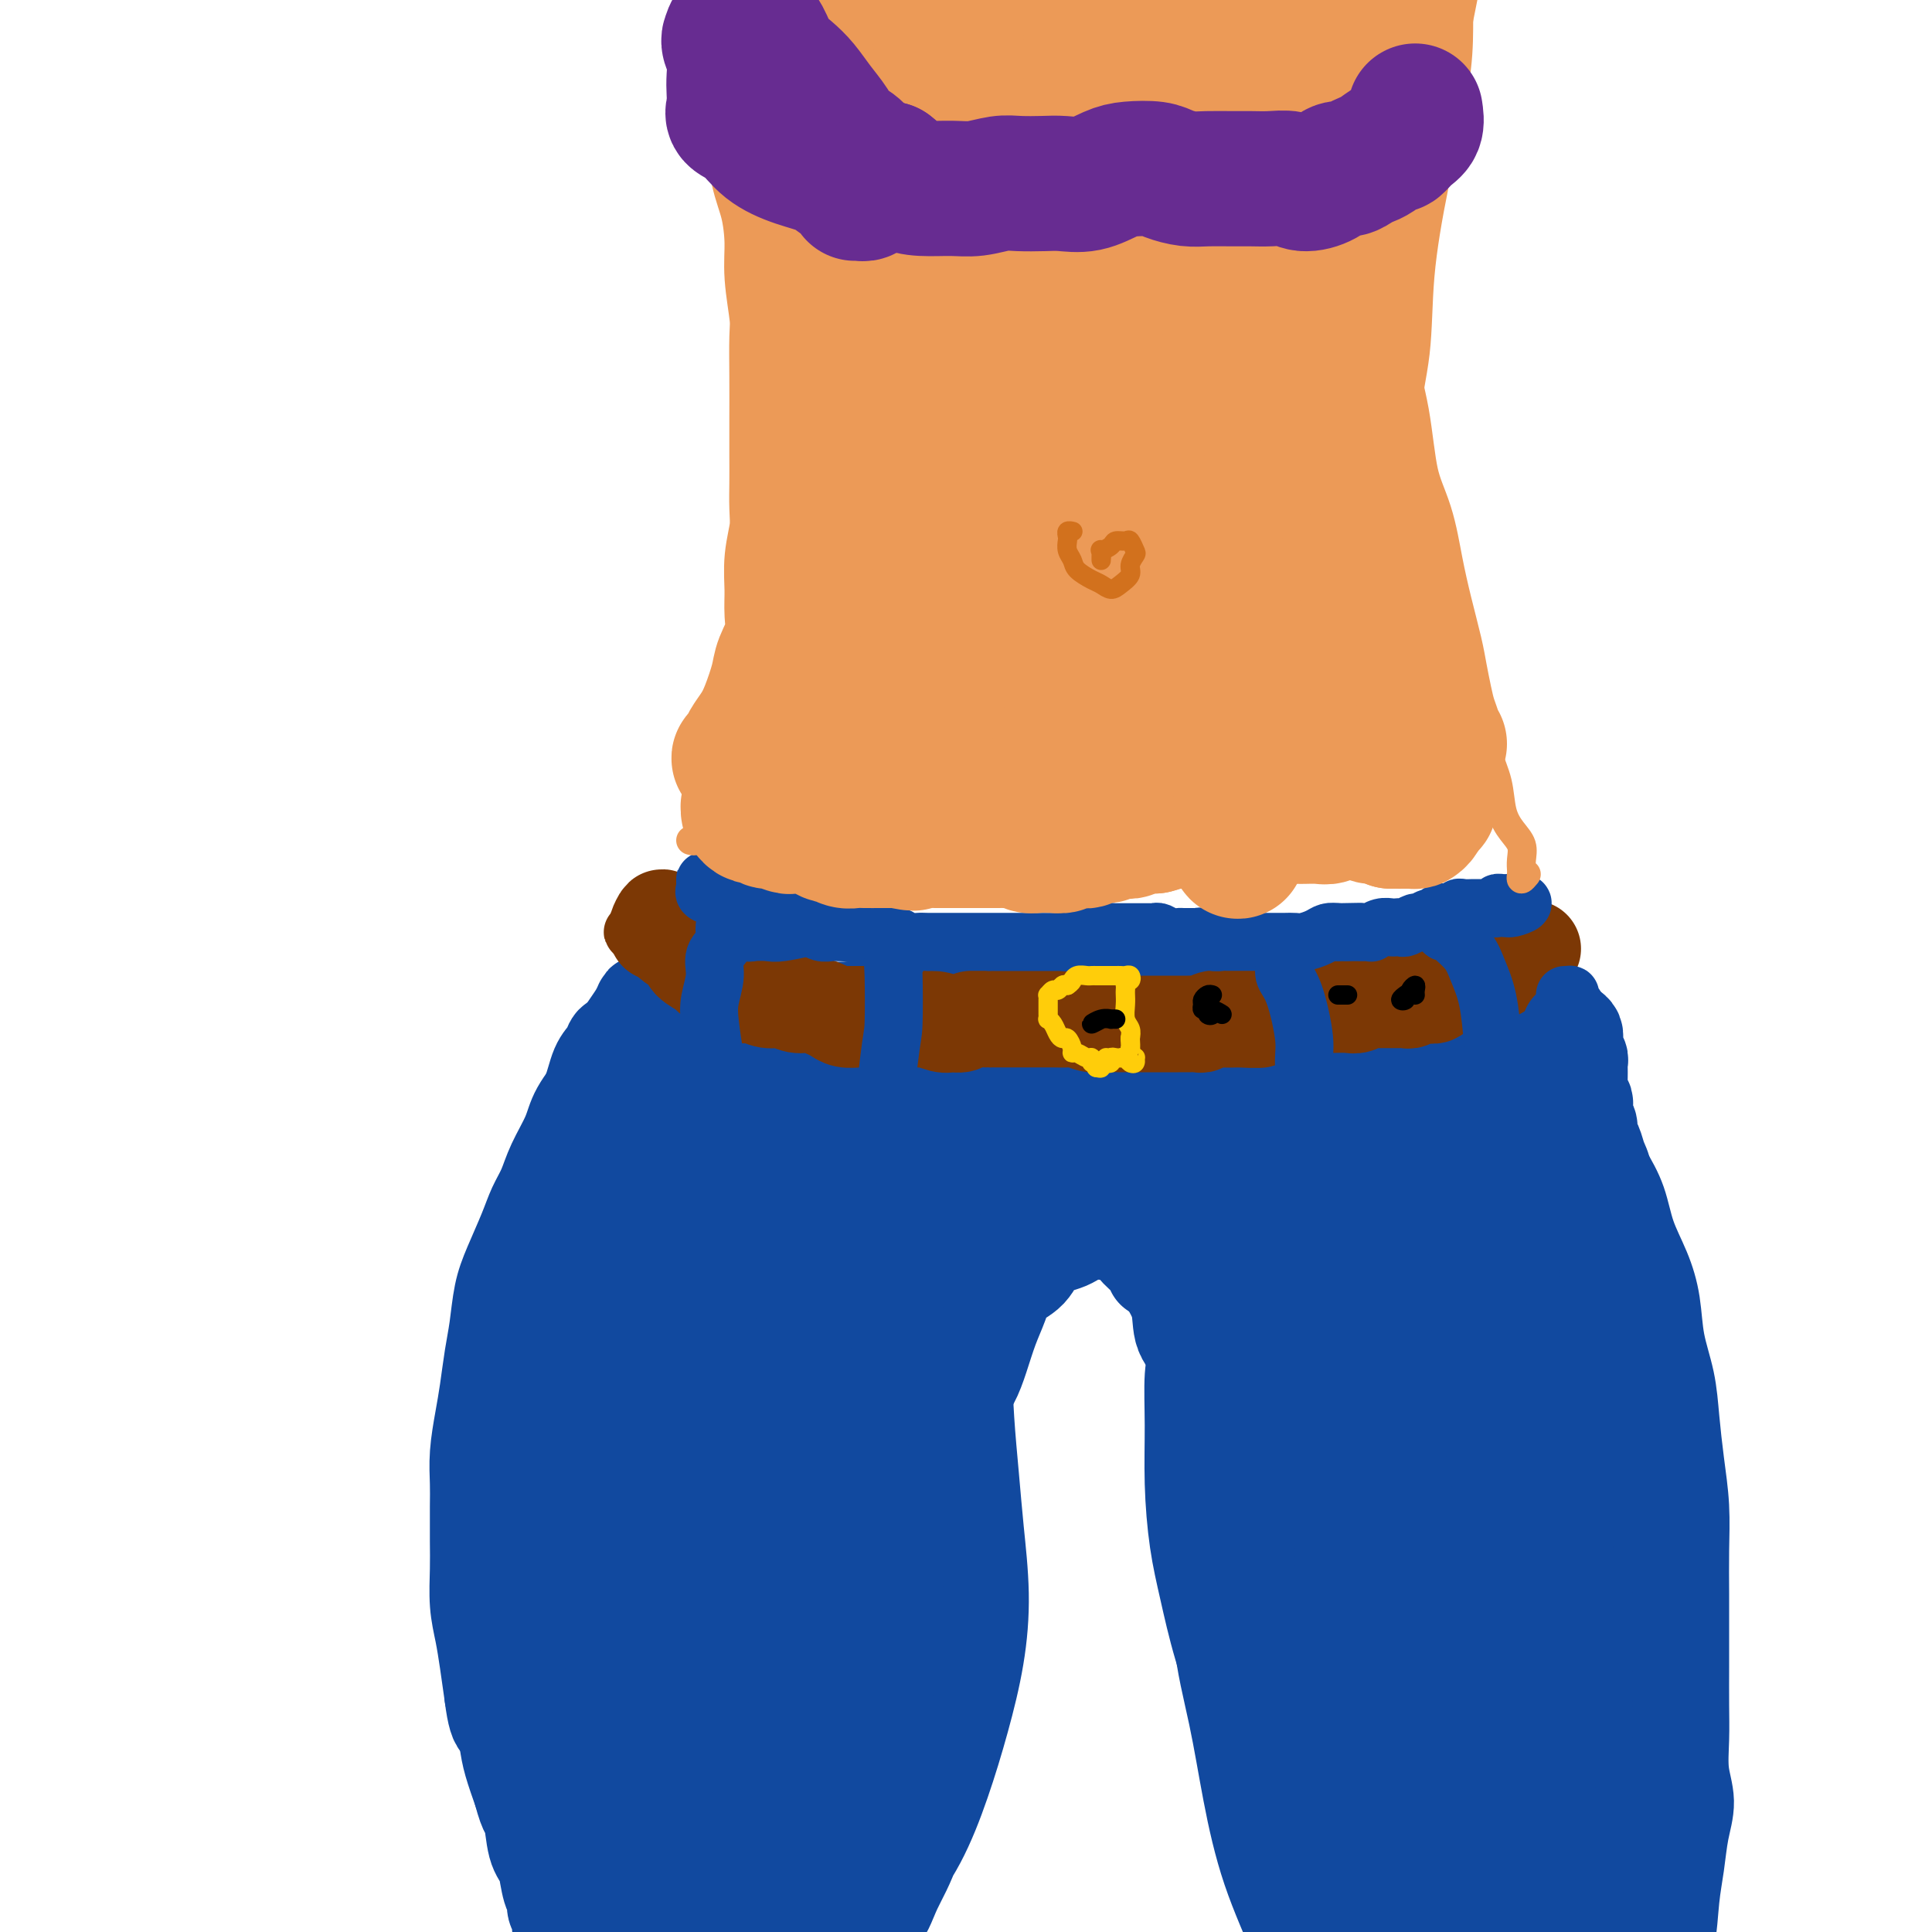 <svg viewBox='0 0 400 400' version='1.1' xmlns='http://www.w3.org/2000/svg' xmlns:xlink='http://www.w3.org/1999/xlink'><g fill='none' stroke='rgb(17,73,159)' stroke-width='20' stroke-linecap='round' stroke-linejoin='round'><path d='M134,209c-0.417,0.101 -0.835,0.203 -1,0c-0.165,-0.203 -0.078,-0.709 0,-1c0.078,-0.291 0.147,-0.365 0,0c-0.147,0.365 -0.508,1.171 -1,2c-0.492,0.829 -1.114,1.682 -2,3c-0.886,1.318 -2.037,3.100 -3,5c-0.963,1.900 -1.738,3.919 -3,6c-1.262,2.081 -3.010,4.226 -4,6c-0.990,1.774 -1.223,3.178 -2,5c-0.777,1.822 -2.099,4.061 -3,6c-0.901,1.939 -1.383,3.576 -2,5c-0.617,1.424 -1.370,2.634 -2,4c-0.630,1.366 -1.139,2.887 -2,5c-0.861,2.113 -2.076,4.819 -3,7c-0.924,2.181 -1.557,3.837 -2,6c-0.443,2.163 -0.697,4.832 -1,7c-0.303,2.168 -0.656,3.836 -1,6c-0.344,2.164 -0.681,4.824 -1,7c-0.319,2.176 -0.622,3.869 -1,6c-0.378,2.131 -0.833,4.699 -1,7c-0.167,2.301 -0.045,4.333 0,6c0.045,1.667 0.015,2.969 0,5c-0.015,2.031 -0.015,4.792 0,7c0.015,2.208 0.046,3.862 0,6c-0.046,2.138 -0.167,4.759 0,7c0.167,2.241 0.622,4.103 1,6c0.378,1.897 0.679,3.828 1,6c0.321,2.172 0.660,4.586 1,7'/><path d='M102,351c1.064,8.639 2.224,5.236 3,5c0.776,-0.236 1.166,2.693 2,5c0.834,2.307 2.110,3.990 3,6c0.890,2.010 1.393,4.346 2,7c0.607,2.654 1.317,5.625 2,8c0.683,2.375 1.338,4.155 2,6c0.662,1.845 1.329,3.756 2,5c0.671,1.244 1.345,1.821 2,3c0.655,1.179 1.291,2.961 2,4c0.709,1.039 1.490,1.336 2,2c0.510,0.664 0.750,1.695 1,2c0.250,0.305 0.510,-0.118 1,0c0.490,0.118 1.211,0.776 1,1c-0.211,0.224 -1.355,0.015 -2,0c-0.645,-0.015 -0.792,0.165 -1,0c-0.208,-0.165 -0.477,-0.676 -1,-1c-0.523,-0.324 -1.298,-0.462 -2,-1c-0.702,-0.538 -1.330,-1.477 -2,-3c-0.670,-1.523 -1.383,-3.630 -2,-6c-0.617,-2.370 -1.139,-5.001 -2,-8c-0.861,-2.999 -2.062,-6.364 -3,-10c-0.938,-3.636 -1.613,-7.544 -2,-11c-0.387,-3.456 -0.484,-6.462 -1,-10c-0.516,-3.538 -1.449,-7.608 -2,-11c-0.551,-3.392 -0.719,-6.105 -1,-9c-0.281,-2.895 -0.673,-5.972 -1,-9c-0.327,-3.028 -0.588,-6.008 -1,-9c-0.412,-2.992 -0.975,-5.998 -1,-9c-0.025,-3.002 0.487,-6.001 1,-9'/><path d='M104,299c-1.044,-13.568 0.347,-8.987 1,-9c0.653,-0.013 0.569,-4.621 1,-8c0.431,-3.379 1.377,-5.528 2,-8c0.623,-2.472 0.922,-5.265 2,-8c1.078,-2.735 2.935,-5.412 4,-8c1.065,-2.588 1.338,-5.086 2,-8c0.662,-2.914 1.713,-6.243 3,-9c1.287,-2.757 2.810,-4.943 4,-7c1.190,-2.057 2.049,-3.984 3,-6c0.951,-2.016 1.996,-4.122 3,-6c1.004,-1.878 1.968,-3.527 3,-5c1.032,-1.473 2.134,-2.768 3,-4c0.866,-1.232 1.498,-2.399 2,-3c0.502,-0.601 0.875,-0.635 1,-1c0.125,-0.365 0.001,-1.060 0,-1c-0.001,0.060 0.122,0.876 0,2c-0.122,1.124 -0.489,2.557 -1,4c-0.511,1.443 -1.165,2.897 -2,5c-0.835,2.103 -1.851,4.855 -3,8c-1.149,3.145 -2.432,6.682 -4,11c-1.568,4.318 -3.423,9.416 -5,14c-1.577,4.584 -2.877,8.654 -4,13c-1.123,4.346 -2.068,8.968 -3,14c-0.932,5.032 -1.852,10.475 -3,16c-1.148,5.525 -2.523,11.133 -3,17c-0.477,5.867 -0.056,11.992 0,17c0.056,5.008 -0.253,8.899 0,13c0.253,4.101 1.068,8.412 2,14c0.932,5.588 1.981,12.454 3,17c1.019,4.546 2.010,6.773 3,9'/><path d='M118,382c1.511,7.022 1.289,4.578 1,3c-0.289,-1.578 -0.644,-2.289 -1,-3'/><path d='M309,215c-0.315,-0.013 -0.630,-0.026 -1,0c-0.370,0.026 -0.795,0.091 -1,0c-0.205,-0.091 -0.191,-0.338 0,0c0.191,0.338 0.558,1.259 1,2c0.442,0.741 0.961,1.300 2,3c1.039,1.700 2.600,4.540 4,7c1.400,2.460 2.640,4.538 4,7c1.360,2.462 2.840,5.307 4,8c1.160,2.693 1.999,5.234 3,8c1.001,2.766 2.165,5.756 3,8c0.835,2.244 1.341,3.741 2,6c0.659,2.259 1.473,5.281 2,8c0.527,2.719 0.768,5.136 1,8c0.232,2.864 0.453,6.174 1,9c0.547,2.826 1.418,5.169 2,8c0.582,2.831 0.874,6.149 1,9c0.126,2.851 0.086,5.235 0,8c-0.086,2.765 -0.219,5.911 0,9c0.219,3.089 0.788,6.123 1,9c0.212,2.877 0.065,5.599 0,8c-0.065,2.401 -0.048,4.481 0,7c0.048,2.519 0.126,5.477 0,8c-0.126,2.523 -0.457,4.611 -1,7c-0.543,2.389 -1.296,5.079 -2,8c-0.704,2.921 -1.357,6.073 -2,8c-0.643,1.927 -1.275,2.630 -2,4c-0.725,1.370 -1.541,3.407 -2,5c-0.459,1.593 -0.560,2.741 -1,4c-0.440,1.259 -1.220,2.630 -2,4'/><path d='M326,395c-1.801,6.993 -0.303,4.474 0,4c0.303,-0.474 -0.590,1.096 -1,2c-0.410,0.904 -0.336,1.143 0,1c0.336,-0.143 0.933,-0.666 1,-1c0.067,-0.334 -0.397,-0.479 0,-1c0.397,-0.521 1.654,-1.417 2,-3c0.346,-1.583 -0.220,-3.851 0,-6c0.220,-2.149 1.224,-4.178 2,-7c0.776,-2.822 1.322,-6.437 2,-10c0.678,-3.563 1.488,-7.073 2,-10c0.512,-2.927 0.726,-5.271 1,-8c0.274,-2.729 0.607,-5.845 1,-9c0.393,-3.155 0.845,-6.350 1,-9c0.155,-2.650 0.012,-4.754 0,-7c-0.012,-2.246 0.106,-4.633 0,-7c-0.106,-2.367 -0.435,-4.714 -1,-7c-0.565,-2.286 -1.365,-4.509 -2,-7c-0.635,-2.491 -1.105,-5.248 -2,-9c-0.895,-3.752 -2.215,-8.497 -3,-13c-0.785,-4.503 -1.035,-8.762 -1,-12c0.035,-3.238 0.356,-5.453 0,-8c-0.356,-2.547 -1.388,-5.426 -2,-9c-0.612,-3.574 -0.805,-7.845 -1,-12c-0.195,-4.155 -0.392,-8.196 -1,-12c-0.608,-3.804 -1.625,-7.370 -2,-9c-0.375,-1.630 -0.107,-1.323 0,-1c0.107,0.323 0.054,0.661 0,1'/><path d='M193,264c0.138,0.363 0.276,0.727 0,1c-0.276,0.273 -0.967,0.456 -1,1c-0.033,0.544 0.593,1.448 1,2c0.407,0.552 0.595,0.752 1,2c0.405,1.248 1.025,3.545 2,6c0.975,2.455 2.304,5.067 3,8c0.696,2.933 0.759,6.186 1,10c0.241,3.814 0.659,8.188 1,12c0.341,3.812 0.606,7.063 1,11c0.394,3.937 0.919,8.559 1,13c0.081,4.441 -0.280,8.700 -1,13c-0.720,4.300 -1.798,8.640 -3,13c-1.202,4.360 -2.528,8.739 -4,13c-1.472,4.261 -3.090,8.405 -5,12c-1.910,3.595 -4.112,6.641 -6,9c-1.888,2.359 -3.463,4.029 -5,6c-1.537,1.971 -3.035,4.241 -4,6c-0.965,1.759 -1.396,3.005 -2,4c-0.604,0.995 -1.381,1.739 -2,2c-0.619,0.261 -1.081,0.038 -1,0c0.081,-0.038 0.704,0.109 1,0c0.296,-0.109 0.266,-0.473 1,-1c0.734,-0.527 2.234,-1.218 3,-2c0.766,-0.782 0.798,-1.654 2,-3c1.202,-1.346 3.572,-3.167 5,-5c1.428,-1.833 1.912,-3.677 3,-6c1.088,-2.323 2.781,-5.125 4,-9c1.219,-3.875 1.966,-8.822 3,-14c1.034,-5.178 2.355,-10.586 3,-16c0.645,-5.414 0.613,-10.832 1,-16c0.387,-5.168 1.194,-10.084 2,-15'/><path d='M198,321c1.623,-12.084 1.181,-11.794 1,-14c-0.181,-2.206 -0.100,-6.906 0,-11c0.100,-4.094 0.218,-7.580 0,-11c-0.218,-3.420 -0.774,-6.773 -1,-9c-0.226,-2.227 -0.122,-3.329 0,-4c0.122,-0.671 0.264,-0.911 0,-1c-0.264,-0.089 -0.932,-0.025 -1,0c-0.068,0.025 0.466,0.013 1,0'/><path d='M256,269c-0.242,0.209 -0.484,0.418 -1,1c-0.516,0.582 -1.305,1.536 -2,2c-0.695,0.464 -1.296,0.436 -2,1c-0.704,0.564 -1.510,1.720 -2,3c-0.490,1.280 -0.665,2.685 -1,4c-0.335,1.315 -0.830,2.542 -1,5c-0.170,2.458 -0.014,6.149 0,10c0.014,3.851 -0.115,7.862 0,12c0.115,4.138 0.475,8.401 1,12c0.525,3.599 1.215,6.532 2,10c0.785,3.468 1.664,7.471 3,12c1.336,4.529 3.128,9.583 5,14c1.872,4.417 3.825,8.197 6,12c2.175,3.803 4.574,7.629 7,11c2.426,3.371 4.880,6.287 8,9c3.120,2.713 6.907,5.224 10,8c3.093,2.776 5.492,5.818 8,8c2.508,2.182 5.124,3.506 7,5c1.876,1.494 3.012,3.159 4,4c0.988,0.841 1.827,0.858 2,1c0.173,0.142 -0.321,0.409 -1,0c-0.679,-0.409 -1.543,-1.492 -3,-3c-1.457,-1.508 -3.508,-3.439 -6,-6c-2.492,-2.561 -5.427,-5.751 -8,-9c-2.573,-3.249 -4.784,-6.558 -7,-11c-2.216,-4.442 -4.436,-10.019 -6,-15c-1.564,-4.981 -2.472,-9.368 -4,-15c-1.528,-5.632 -3.677,-12.509 -6,-20c-2.323,-7.491 -4.818,-15.595 -6,-23c-1.182,-7.405 -1.049,-14.109 -1,-20c0.049,-5.891 0.014,-10.969 0,-15c-0.014,-4.031 -0.007,-7.016 0,-10'/><path d='M262,266c0.477,-8.254 2.170,-6.390 3,-6c0.830,0.390 0.798,-0.696 1,0c0.202,0.696 0.637,3.173 1,8c0.363,4.827 0.655,12.004 1,19c0.345,6.996 0.743,13.811 2,23c1.257,9.189 3.374,20.750 6,32c2.626,11.250 5.760,22.187 8,31c2.240,8.813 3.584,15.500 5,20c1.416,4.500 2.903,6.812 4,8c1.097,1.188 1.803,1.252 2,0c0.197,-1.252 -0.117,-3.818 -1,-8c-0.883,-4.182 -2.337,-9.978 -4,-17c-1.663,-7.022 -3.537,-15.269 -6,-25c-2.463,-9.731 -5.516,-20.947 -7,-32c-1.484,-11.053 -1.398,-21.945 -1,-30c0.398,-8.055 1.110,-13.275 2,-17c0.890,-3.725 1.960,-5.956 3,-7c1.040,-1.044 2.050,-0.901 3,1c0.950,1.901 1.841,5.562 3,12c1.159,6.438 2.587,15.654 5,27c2.413,11.346 5.812,24.820 9,38c3.188,13.180 6.166,26.064 8,35c1.834,8.936 2.522,13.924 3,17c0.478,3.076 0.744,4.241 1,4c0.256,-0.241 0.501,-1.889 0,-6c-0.501,-4.111 -1.749,-10.684 -3,-18c-1.251,-7.316 -2.504,-15.375 -4,-26c-1.496,-10.625 -3.236,-23.817 -4,-36c-0.764,-12.183 -0.552,-23.357 0,-31c0.552,-7.643 1.443,-11.755 2,-14c0.557,-2.245 0.778,-2.622 1,-3'/><path d='M305,265c0.647,-6.606 0.765,0.877 1,7c0.235,6.123 0.585,10.884 2,20c1.415,9.116 3.893,22.585 7,37c3.107,14.415 6.842,29.775 9,40c2.158,10.225 2.740,15.316 3,18c0.260,2.684 0.199,2.962 0,2c-0.199,-0.962 -0.537,-3.163 -1,-7c-0.463,-3.837 -1.052,-9.311 -2,-16c-0.948,-6.689 -2.255,-14.593 -4,-23c-1.745,-8.407 -3.929,-17.315 -5,-27c-1.071,-9.685 -1.029,-20.145 -1,-28c0.029,-7.855 0.045,-13.104 0,-16c-0.045,-2.896 -0.152,-3.440 0,-4c0.152,-0.560 0.563,-1.137 1,-1c0.437,0.137 0.902,0.989 2,5c1.098,4.011 2.831,11.181 5,20c2.169,8.819 4.776,19.286 6,30c1.224,10.714 1.065,21.676 1,30c-0.065,8.324 -0.036,14.009 -1,18c-0.964,3.991 -2.923,6.289 -4,7c-1.077,0.711 -1.273,-0.164 -2,-2c-0.727,-1.836 -1.984,-4.631 -3,-8c-1.016,-3.369 -1.792,-7.312 -3,-12c-1.208,-4.688 -2.850,-10.123 -4,-14c-1.150,-3.877 -1.810,-6.198 -3,-8c-1.190,-1.802 -2.912,-3.086 -3,-3c-0.088,0.086 1.456,1.543 3,3'/><path d='M255,290c-0.838,0.178 -1.676,0.356 -2,1c-0.324,0.644 -0.135,1.754 0,3c0.135,1.246 0.216,2.629 0,4c-0.216,1.371 -0.728,2.729 -1,5c-0.272,2.271 -0.303,5.454 0,9c0.303,3.546 0.939,7.456 1,12c0.061,4.544 -0.452,9.721 0,15c0.452,5.279 1.869,10.659 3,16c1.131,5.341 1.975,10.644 3,16c1.025,5.356 2.233,10.766 4,16c1.767,5.234 4.095,10.293 6,15c1.905,4.707 3.387,9.064 5,13c1.613,3.936 3.356,7.453 5,10c1.644,2.547 3.187,4.126 4,5c0.813,0.874 0.894,1.043 1,1c0.106,-0.043 0.238,-0.298 0,-1c-0.238,-0.702 -0.845,-1.853 -2,-4c-1.155,-2.147 -2.859,-5.291 -5,-9c-2.141,-3.709 -4.720,-7.981 -7,-13c-2.280,-5.019 -4.261,-10.783 -6,-17c-1.739,-6.217 -3.237,-12.886 -4,-18c-0.763,-5.114 -0.793,-8.671 -1,-13c-0.207,-4.329 -0.591,-9.429 -1,-14c-0.409,-4.571 -0.841,-8.614 -1,-13c-0.159,-4.386 -0.043,-9.116 0,-12c0.043,-2.884 0.014,-3.922 0,-5c-0.014,-1.078 -0.014,-2.196 0,-3c0.014,-0.804 0.042,-1.293 0,-1c-0.042,0.293 -0.155,1.370 0,4c0.155,2.630 0.577,6.815 1,11'/><path d='M258,323c0.656,4.706 1.797,9.471 4,17c2.203,7.529 5.467,17.822 8,28c2.533,10.178 4.336,20.240 6,27c1.664,6.760 3.190,10.217 4,13c0.810,2.783 0.905,4.891 1,7'/><path d='M185,269c-0.352,0.085 -0.705,0.170 -1,0c-0.295,-0.170 -0.534,-0.594 -1,-1c-0.466,-0.406 -1.160,-0.794 -1,-1c0.160,-0.206 1.175,-0.229 2,1c0.825,1.229 1.459,3.711 2,8c0.541,4.289 0.989,10.384 1,18c0.011,7.616 -0.414,16.752 -1,25c-0.586,8.248 -1.333,15.606 -2,23c-0.667,7.394 -1.254,14.823 -3,22c-1.746,7.177 -4.651,14.101 -7,21c-2.349,6.899 -4.142,13.774 -6,19c-1.858,5.226 -3.782,8.805 -5,11c-1.218,2.195 -1.730,3.008 -2,2c-0.270,-1.008 -0.299,-3.835 0,-8c0.299,-4.165 0.925,-9.668 2,-16c1.075,-6.332 2.598,-13.493 4,-21c1.402,-7.507 2.683,-15.359 4,-24c1.317,-8.641 2.670,-18.069 4,-28c1.330,-9.931 2.635,-20.363 4,-29c1.365,-8.637 2.789,-15.478 4,-19c1.211,-3.522 2.210,-3.724 2,-3c-0.210,0.724 -1.629,2.374 -3,6c-1.371,3.626 -2.696,9.227 -5,16c-2.304,6.773 -5.588,14.718 -8,25c-2.412,10.282 -3.953,22.901 -6,35c-2.047,12.099 -4.601,23.680 -6,32c-1.399,8.320 -1.644,13.380 -2,16c-0.356,2.620 -0.825,2.799 -1,3c-0.175,0.201 -0.057,0.425 0,-2c0.057,-2.425 0.054,-7.499 0,-14c-0.054,-6.501 -0.158,-14.429 0,-25c0.158,-10.571 0.579,-23.786 1,-37'/><path d='M155,324c0.736,-19.785 2.075,-30.247 4,-39c1.925,-8.753 4.434,-15.797 6,-20c1.566,-4.203 2.188,-5.566 2,-6c-0.188,-0.434 -1.185,0.062 -3,3c-1.815,2.938 -4.448,8.317 -7,15c-2.552,6.683 -5.024,14.668 -7,25c-1.976,10.332 -3.458,23.009 -4,37c-0.542,13.991 -0.145,29.295 0,39c0.145,9.705 0.037,13.810 0,16c-0.037,2.190 -0.003,2.466 0,1c0.003,-1.466 -0.026,-4.672 0,-9c0.026,-4.328 0.105,-9.778 0,-17c-0.105,-7.222 -0.396,-16.218 -1,-28c-0.604,-11.782 -1.521,-26.351 -1,-40c0.521,-13.649 2.479,-26.377 4,-35c1.521,-8.623 2.604,-13.142 3,-16c0.396,-2.858 0.106,-4.055 -1,-3c-1.106,1.055 -3.027,4.363 -6,10c-2.973,5.637 -6.997,13.605 -10,24c-3.003,10.395 -4.985,23.218 -6,38c-1.015,14.782 -1.064,31.524 -1,43c0.064,11.476 0.241,17.685 1,21c0.759,3.315 2.102,3.737 3,4c0.898,0.263 1.353,0.366 2,-1c0.647,-1.366 1.488,-4.200 2,-8c0.512,-3.800 0.695,-8.566 1,-14c0.305,-5.434 0.731,-11.536 1,-19c0.269,-7.464 0.381,-16.289 2,-23c1.619,-6.711 4.743,-11.307 7,-15c2.257,-3.693 3.645,-6.484 5,-9c1.355,-2.516 2.678,-4.758 4,-7'/><path d='M155,291c3.141,-5.676 2.993,-4.365 4,-5c1.007,-0.635 3.169,-3.216 5,-6c1.831,-2.784 3.329,-5.772 5,-8c1.671,-2.228 3.513,-3.697 5,-5c1.487,-1.303 2.620,-2.439 4,-3c1.380,-0.561 3.008,-0.547 4,-1c0.992,-0.453 1.347,-1.372 2,-2c0.653,-0.628 1.603,-0.964 3,-2c1.397,-1.036 3.240,-2.770 5,-4c1.760,-1.230 3.436,-1.954 5,-3c1.564,-1.046 3.017,-2.414 4,-3c0.983,-0.586 1.495,-0.388 2,0c0.505,0.388 1.001,0.968 1,1c-0.001,0.032 -0.501,-0.484 -1,-1'/><path d='M200,304c-0.462,-0.262 -0.924,-0.523 -1,-1c-0.076,-0.477 0.234,-1.169 0,-2c-0.234,-0.831 -1.013,-1.802 -1,-3c0.013,-1.198 0.818,-2.623 1,-4c0.182,-1.377 -0.260,-2.706 0,-4c0.260,-1.294 1.222,-2.552 2,-4c0.778,-1.448 1.370,-3.085 2,-5c0.630,-1.915 1.296,-4.106 2,-6c0.704,-1.894 1.444,-3.490 2,-5c0.556,-1.510 0.927,-2.934 2,-4c1.073,-1.066 2.849,-1.773 4,-3c1.151,-1.227 1.679,-2.973 3,-4c1.321,-1.027 3.437,-1.333 5,-2c1.563,-0.667 2.573,-1.695 4,-2c1.427,-0.305 3.272,0.111 5,0c1.728,-0.111 3.338,-0.750 5,-1c1.662,-0.250 3.374,-0.110 5,0c1.626,0.110 3.165,0.190 5,1c1.835,0.810 3.966,2.351 6,4c2.034,1.649 3.971,3.405 5,5c1.029,1.595 1.151,3.027 1,3c-0.151,-0.027 -0.576,-1.514 -1,-3'/><path d='M247,248c-0.311,0.696 -0.622,1.392 -1,2c-0.378,0.608 -0.824,1.129 -1,2c-0.176,0.871 -0.081,2.090 0,3c0.081,0.910 0.150,1.509 0,2c-0.150,0.491 -0.518,0.875 0,2c0.518,1.125 1.922,2.992 3,5c1.078,2.008 1.831,4.156 3,7c1.169,2.844 2.754,6.383 4,9c1.246,2.617 2.151,4.311 3,6c0.849,1.689 1.640,3.373 2,4c0.360,0.627 0.287,0.196 0,0c-0.287,-0.196 -0.788,-0.156 -1,0c-0.212,0.156 -0.134,0.426 -2,-2c-1.866,-2.426 -5.676,-7.550 -6,-8c-0.324,-0.450 2.838,3.775 6,8'/><path d='M239,263c-0.101,-0.581 -0.202,-1.161 -1,-2c-0.798,-0.839 -2.294,-1.936 -3,-3c-0.706,-1.064 -0.623,-2.096 0,-2c0.623,0.096 1.785,1.319 3,3c1.215,1.681 2.482,3.820 4,6c1.518,2.180 3.286,4.402 5,7c1.714,2.598 3.375,5.571 5,9c1.625,3.429 3.216,7.312 4,10c0.784,2.688 0.761,4.181 1,6c0.239,1.819 0.741,3.963 1,5c0.259,1.037 0.277,0.965 0,1c-0.277,0.035 -0.847,0.176 -1,0c-0.153,-0.176 0.113,-0.668 0,-1c-0.113,-0.332 -0.603,-0.503 -1,-1c-0.397,-0.497 -0.700,-1.318 -1,-2c-0.300,-0.682 -0.598,-1.223 -1,-2c-0.402,-0.777 -0.909,-1.791 -1,-3c-0.091,-1.209 0.234,-2.615 0,-5c-0.234,-2.385 -1.025,-5.749 -2,-8c-0.975,-2.251 -2.132,-3.388 -3,-5c-0.868,-1.612 -1.447,-3.699 -2,-5c-0.553,-1.301 -1.078,-1.816 -2,-3c-0.922,-1.184 -2.239,-3.038 -3,-4c-0.761,-0.962 -0.964,-1.031 -2,-2c-1.036,-0.969 -2.904,-2.837 -4,-4c-1.096,-1.163 -1.421,-1.621 -2,-3c-0.579,-1.379 -1.413,-3.679 -2,-5c-0.587,-1.321 -0.927,-1.663 -1,-2c-0.073,-0.337 0.122,-0.668 0,-1c-0.122,-0.332 -0.561,-0.666 -1,-1'/><path d='M229,246c-2.560,-4.010 -0.459,-1.536 1,0c1.459,1.536 2.276,2.135 3,3c0.724,0.865 1.354,1.997 2,3c0.646,1.003 1.309,1.878 2,3c0.691,1.122 1.412,2.493 2,4c0.588,1.507 1.045,3.152 2,5c0.955,1.848 2.410,3.900 3,6c0.590,2.100 0.315,4.247 1,6c0.685,1.753 2.329,3.112 3,5c0.671,1.888 0.368,4.305 1,6c0.632,1.695 2.197,2.670 3,4c0.803,1.330 0.842,3.017 1,5c0.158,1.983 0.434,4.264 1,6c0.566,1.736 1.423,2.927 2,5c0.577,2.073 0.873,5.029 1,7c0.127,1.971 0.086,2.957 0,4c-0.086,1.043 -0.218,2.142 0,3c0.218,0.858 0.787,1.475 1,2c0.213,0.525 0.070,0.957 0,1c-0.070,0.043 -0.068,-0.302 0,-1c0.068,-0.698 0.203,-1.749 0,-3c-0.203,-1.251 -0.745,-2.701 -1,-5c-0.255,-2.299 -0.223,-5.445 -1,-8c-0.777,-2.555 -2.362,-4.517 -3,-7c-0.638,-2.483 -0.328,-5.486 -1,-8c-0.672,-2.514 -2.324,-4.540 -3,-7c-0.676,-2.460 -0.374,-5.355 -1,-9c-0.626,-3.645 -2.179,-8.042 -3,-11c-0.821,-2.958 -0.911,-4.479 -1,-6'/><path d='M244,259c-2.444,-11.178 -1.556,-6.622 -1,-4c0.556,2.622 0.778,3.311 1,4'/><path d='M146,357c0.056,-0.064 0.112,-0.127 -1,1c-1.112,1.127 -3.392,3.445 -5,6c-1.608,2.555 -2.543,5.347 -3,9c-0.457,3.653 -0.436,8.167 0,13c0.436,4.833 1.287,9.987 2,14c0.713,4.013 1.288,6.887 2,9c0.712,2.113 1.561,3.467 2,4c0.439,0.533 0.468,0.246 1,0c0.532,-0.246 1.566,-0.451 2,-1c0.434,-0.549 0.267,-1.443 0,-3c-0.267,-1.557 -0.633,-3.779 -1,-6'/><path d='M129,215c-0.448,0.410 -0.897,0.820 -1,1c-0.103,0.180 0.139,0.129 0,0c-0.139,-0.129 -0.660,-0.337 -1,0c-0.340,0.337 -0.499,1.218 -1,2c-0.501,0.782 -1.343,1.464 -2,3c-0.657,1.536 -1.130,3.928 -2,6c-0.870,2.072 -2.137,3.826 -3,6c-0.863,2.174 -1.323,4.768 -2,7c-0.677,2.232 -1.572,4.103 -2,6c-0.428,1.897 -0.389,3.819 -1,6c-0.611,2.181 -1.870,4.622 -3,7c-1.130,2.378 -2.130,4.694 -3,7c-0.870,2.306 -1.610,4.604 -2,7c-0.390,2.396 -0.430,4.892 -1,7c-0.570,2.108 -1.669,3.829 -2,6c-0.331,2.171 0.108,4.792 0,7c-0.108,2.208 -0.761,4.002 -1,6c-0.239,1.998 -0.064,4.200 0,6c0.064,1.800 0.017,3.197 0,5c-0.017,1.803 -0.004,4.012 0,6c0.004,1.988 0.000,3.755 0,6c-0.000,2.245 0.003,4.967 0,7c-0.003,2.033 -0.012,3.377 0,5c0.012,1.623 0.045,3.526 0,5c-0.045,1.474 -0.167,2.521 0,4c0.167,1.479 0.625,3.391 1,5c0.375,1.609 0.668,2.916 1,5c0.332,2.084 0.705,4.946 1,7c0.295,2.054 0.513,3.301 1,5c0.487,1.699 1.244,3.849 2,6'/><path d='M108,371c1.346,5.144 1.711,4.003 2,5c0.289,0.997 0.502,4.132 1,6c0.498,1.868 1.281,2.468 2,4c0.719,1.532 1.373,3.995 2,6c0.627,2.005 1.226,3.553 2,5c0.774,1.447 1.721,2.792 2,4c0.279,1.208 -0.110,2.279 0,3c0.110,0.721 0.720,1.094 1,1c0.280,-0.094 0.229,-0.654 0,-1c-0.229,-0.346 -0.635,-0.477 -1,-1c-0.365,-0.523 -0.690,-1.438 -1,-2c-0.310,-0.562 -0.604,-0.770 -1,-1c-0.396,-0.230 -0.894,-0.481 -1,-1c-0.106,-0.519 0.178,-1.307 0,-2c-0.178,-0.693 -0.819,-1.292 -1,-2c-0.181,-0.708 0.100,-1.526 0,-2c-0.100,-0.474 -0.579,-0.605 -1,-2c-0.421,-1.395 -0.783,-4.054 -1,-5c-0.217,-0.946 -0.289,-0.178 0,-4c0.289,-3.822 0.940,-12.235 1,-13c0.060,-0.765 -0.470,6.117 -1,13'/><path d='M326,399c-0.081,0.486 -0.162,0.971 0,1c0.162,0.029 0.568,-0.399 1,-1c0.432,-0.601 0.889,-1.375 1,-2c0.111,-0.625 -0.125,-1.101 0,-2c0.125,-0.899 0.611,-2.222 1,-3c0.389,-0.778 0.682,-1.011 1,-2c0.318,-0.989 0.663,-2.732 1,-4c0.337,-1.268 0.667,-2.059 1,-3c0.333,-0.941 0.667,-2.032 1,-3c0.333,-0.968 0.663,-1.812 1,-3c0.337,-1.188 0.682,-2.720 1,-4c0.318,-1.280 0.610,-2.310 1,-3c0.390,-0.690 0.879,-1.041 1,-2c0.121,-0.959 -0.126,-2.525 0,-4c0.126,-1.475 0.625,-2.859 1,-4c0.375,-1.141 0.626,-2.038 1,-3c0.374,-0.962 0.871,-1.989 1,-3c0.129,-1.011 -0.109,-2.008 0,-3c0.109,-0.992 0.565,-1.980 1,-3c0.435,-1.020 0.847,-2.072 1,-3c0.153,-0.928 0.045,-1.733 0,-3c-0.045,-1.267 -0.026,-2.996 0,-4c0.026,-1.004 0.060,-1.282 0,-2c-0.060,-0.718 -0.212,-1.875 0,-3c0.212,-1.125 0.789,-2.219 1,-3c0.211,-0.781 0.057,-1.248 0,-2c-0.057,-0.752 -0.015,-1.789 0,-3c0.015,-1.211 0.004,-2.595 0,-4c-0.004,-1.405 -0.001,-2.830 0,-4c0.001,-1.170 0.001,-2.085 0,-3'/><path d='M343,314c0.138,-5.025 -0.016,-2.088 0,-2c0.016,0.088 0.201,-2.675 0,-4c-0.201,-1.325 -0.789,-1.213 -1,-2c-0.211,-0.787 -0.046,-2.473 0,-4c0.046,-1.527 -0.029,-2.894 0,-4c0.029,-1.106 0.161,-1.950 0,-3c-0.161,-1.050 -0.616,-2.304 -1,-3c-0.384,-0.696 -0.695,-0.833 -1,-2c-0.305,-1.167 -0.602,-3.366 -1,-5c-0.398,-1.634 -0.897,-2.705 -1,-4c-0.103,-1.295 0.189,-2.814 0,-4c-0.189,-1.186 -0.859,-2.038 -1,-3c-0.141,-0.962 0.246,-2.032 0,-3c-0.246,-0.968 -1.126,-1.834 -2,-3c-0.874,-1.166 -1.744,-2.633 -2,-4c-0.256,-1.367 0.100,-2.635 0,-4c-0.100,-1.365 -0.657,-2.829 -1,-4c-0.343,-1.171 -0.473,-2.049 -1,-3c-0.527,-0.951 -1.451,-1.973 -2,-3c-0.549,-1.027 -0.724,-2.057 -1,-3c-0.276,-0.943 -0.654,-1.799 -1,-3c-0.346,-1.201 -0.659,-2.748 -1,-4c-0.341,-1.252 -0.711,-2.208 -1,-3c-0.289,-0.792 -0.496,-1.420 -1,-2c-0.504,-0.580 -1.306,-1.114 -2,-2c-0.694,-0.886 -1.281,-2.125 -2,-3c-0.719,-0.875 -1.571,-1.386 -2,-2c-0.429,-0.614 -0.435,-1.329 -1,-2c-0.565,-0.671 -1.691,-1.296 -2,-2c-0.309,-0.704 0.197,-1.487 0,-2c-0.197,-0.513 -1.099,-0.757 -2,-1'/><path d='M313,221c-2.039,-2.654 -1.135,-1.289 -1,-1c0.135,0.289 -0.498,-0.498 -1,-1c-0.502,-0.502 -0.874,-0.719 -1,-1c-0.126,-0.281 -0.007,-0.626 0,-1c0.007,-0.374 -0.099,-0.777 0,-1c0.099,-0.223 0.403,-0.266 1,0c0.597,0.266 1.487,0.839 2,1c0.513,0.161 0.648,-0.092 1,0c0.352,0.092 0.919,0.529 1,1c0.081,0.471 -0.326,0.977 0,1c0.326,0.023 1.386,-0.438 2,0c0.614,0.438 0.783,1.774 1,3c0.217,1.226 0.481,2.340 1,4c0.519,1.660 1.294,3.865 2,6c0.706,2.135 1.344,4.200 2,6c0.656,1.800 1.330,3.333 2,5c0.670,1.667 1.335,3.466 2,5c0.665,1.534 1.330,2.802 2,4c0.670,1.198 1.345,2.327 2,4c0.655,1.673 1.289,3.892 2,6c0.711,2.108 1.499,4.106 2,6c0.501,1.894 0.715,3.683 1,6c0.285,2.317 0.641,5.163 1,7c0.359,1.837 0.723,2.667 1,4c0.277,1.333 0.469,3.169 1,5c0.531,1.831 1.400,3.656 2,6c0.600,2.344 0.931,5.208 1,7c0.069,1.792 -0.123,2.512 0,4c0.123,1.488 0.562,3.744 1,6'/><path d='M343,313c1.403,8.285 0.910,6.496 1,7c0.090,0.504 0.762,3.300 1,6c0.238,2.700 0.042,5.305 0,8c-0.042,2.695 0.070,5.480 0,8c-0.070,2.520 -0.322,4.775 -1,7c-0.678,2.225 -1.781,4.421 -2,7c-0.219,2.579 0.445,5.541 0,9c-0.445,3.459 -1.998,7.415 -3,11c-1.002,3.585 -1.454,6.799 -2,10c-0.546,3.201 -1.185,6.388 -2,9c-0.815,2.612 -1.806,4.649 -2,6c-0.194,1.351 0.409,2.018 0,1c-0.409,-1.018 -1.831,-3.719 -2,-4c-0.169,-0.281 0.916,1.860 2,4'/><path d='M323,227c0.005,0.409 0.010,0.817 0,1c-0.010,0.183 -0.035,0.139 0,1c0.035,0.861 0.130,2.626 1,4c0.870,1.374 2.516,2.357 4,4c1.484,1.643 2.807,3.945 4,6c1.193,2.055 2.255,3.863 3,6c0.745,2.137 1.173,4.603 2,7c0.827,2.397 2.053,4.724 3,7c0.947,2.276 1.616,4.499 2,7c0.384,2.501 0.485,5.278 1,8c0.515,2.722 1.444,5.390 2,8c0.556,2.610 0.737,5.164 1,8c0.263,2.836 0.606,5.954 1,9c0.394,3.046 0.838,6.019 1,9c0.162,2.981 0.043,5.968 0,9c-0.043,3.032 -0.011,6.107 0,9c0.011,2.893 0.002,5.602 0,8c-0.002,2.398 0.004,4.485 0,7c-0.004,2.515 -0.018,5.458 0,8c0.018,2.542 0.069,4.685 0,7c-0.069,2.315 -0.256,4.803 0,7c0.256,2.197 0.956,4.101 1,6c0.044,1.899 -0.569,3.791 -1,6c-0.431,2.209 -0.679,4.736 -1,7c-0.321,2.264 -0.716,4.265 -1,7c-0.284,2.735 -0.457,6.205 -1,9c-0.543,2.795 -1.455,4.914 -2,7c-0.545,2.086 -0.724,4.139 -1,6c-0.276,1.861 -0.650,3.532 -1,5c-0.350,1.468 -0.675,2.734 -1,4'/><path d='M340,424c-2.000,8.833 -2.500,5.417 -3,2'/><path d='M145,207c-0.191,0.423 -0.382,0.845 -1,1c-0.618,0.155 -1.662,0.041 -2,0c-0.338,-0.041 0.032,-0.011 0,0c-0.032,0.011 -0.465,0.003 0,0c0.465,-0.003 1.827,-0.002 3,0c1.173,0.002 2.155,0.004 3,0c0.845,-0.004 1.551,-0.015 3,0c1.449,0.015 3.641,0.056 6,0c2.359,-0.056 4.885,-0.207 7,0c2.115,0.207 3.819,0.774 6,1c2.181,0.226 4.839,0.113 7,0c2.161,-0.113 3.826,-0.225 6,0c2.174,0.225 4.856,0.789 7,1c2.144,0.211 3.749,0.070 6,0c2.251,-0.070 5.148,-0.071 7,0c1.852,0.071 2.659,0.212 4,0c1.341,-0.212 3.216,-0.778 5,-1c1.784,-0.222 3.479,-0.099 5,0c1.521,0.099 2.870,0.173 5,0c2.130,-0.173 5.042,-0.595 8,-1c2.958,-0.405 5.964,-0.795 9,-1c3.036,-0.205 6.103,-0.226 9,0c2.897,0.226 5.624,0.699 8,1c2.376,0.301 4.403,0.432 6,1c1.597,0.568 2.765,1.574 4,2c1.235,0.426 2.536,0.271 4,0c1.464,-0.271 3.091,-0.658 4,-1c0.909,-0.342 1.099,-0.638 2,-1c0.901,-0.362 2.512,-0.790 3,-1c0.488,-0.210 -0.146,-0.203 0,0c0.146,0.203 1.073,0.601 2,1'/><path d='M281,209c21.921,0.560 7.222,1.460 2,2c-5.222,0.540 -0.967,0.719 1,1c1.967,0.281 1.645,0.662 2,1c0.355,0.338 1.387,0.632 2,1c0.613,0.368 0.805,0.809 1,1c0.195,0.191 0.391,0.131 1,0c0.609,-0.131 1.629,-0.335 2,0c0.371,0.335 0.091,1.207 0,2c-0.091,0.793 0.008,1.505 0,3c-0.008,1.495 -0.121,3.772 0,6c0.121,2.228 0.477,4.408 1,7c0.523,2.592 1.214,5.595 2,9c0.786,3.405 1.666,7.212 2,11c0.334,3.788 0.121,7.558 0,10c-0.121,2.442 -0.151,3.555 0,5c0.151,1.445 0.485,3.220 1,4c0.515,0.780 1.213,0.563 2,0c0.787,-0.563 1.662,-1.471 2,-3c0.338,-1.529 0.139,-3.678 0,-6c-0.139,-2.322 -0.219,-4.819 0,-8c0.219,-3.181 0.738,-7.048 1,-11c0.262,-3.952 0.267,-7.990 0,-11c-0.267,-3.010 -0.805,-4.993 -1,-6c-0.195,-1.007 -0.045,-1.037 0,-1c0.045,0.037 -0.013,0.141 0,1c0.013,0.859 0.097,2.473 0,5c-0.097,2.527 -0.377,5.966 0,10c0.377,4.034 1.409,8.663 2,13c0.591,4.337 0.740,8.382 1,11c0.260,2.618 0.630,3.809 1,5'/><path d='M306,271c0.619,6.632 0.166,1.212 0,-2c-0.166,-3.212 -0.043,-4.217 0,-6c0.043,-1.783 0.008,-4.344 0,-7c-0.008,-2.656 0.010,-5.408 0,-9c-0.010,-3.592 -0.049,-8.024 0,-12c0.049,-3.976 0.185,-7.497 0,-11c-0.185,-3.503 -0.690,-6.987 -1,-9c-0.310,-2.013 -0.426,-2.554 -1,-3c-0.574,-0.446 -1.605,-0.797 -2,-1c-0.395,-0.203 -0.155,-0.257 0,0c0.155,0.257 0.223,0.825 0,2c-0.223,1.175 -0.737,2.956 -1,5c-0.263,2.044 -0.274,4.350 0,7c0.274,2.650 0.834,5.645 1,9c0.166,3.355 -0.061,7.071 0,10c0.061,2.929 0.410,5.072 1,7c0.590,1.928 1.419,3.642 2,4c0.581,0.358 0.912,-0.640 1,-2c0.088,-1.360 -0.066,-3.083 0,-5c0.066,-1.917 0.353,-4.029 0,-6c-0.353,-1.971 -1.346,-3.802 -2,-6c-0.654,-2.198 -0.970,-4.765 -2,-7c-1.030,-2.235 -2.774,-4.138 -4,-5c-1.226,-0.862 -1.935,-0.682 -3,-1c-1.065,-0.318 -2.487,-1.135 -4,-2c-1.513,-0.865 -3.117,-1.778 -5,-2c-1.883,-0.222 -4.045,0.248 -6,0c-1.955,-0.248 -3.701,-1.214 -5,-1c-1.299,0.214 -2.149,1.607 -3,3'/><path d='M272,221c-0.849,1.489 -1.471,3.712 -2,6c-0.529,2.288 -0.963,4.641 0,8c0.963,3.359 3.324,7.723 5,12c1.676,4.277 2.667,8.466 4,12c1.333,3.534 3.008,6.411 4,8c0.992,1.589 1.301,1.889 2,2c0.699,0.111 1.787,0.034 2,-1c0.213,-1.034 -0.449,-3.025 -1,-6c-0.551,-2.975 -0.993,-6.935 -2,-11c-1.007,-4.065 -2.581,-8.235 -5,-14c-2.419,-5.765 -5.683,-13.125 -8,-18c-2.317,-4.875 -3.686,-7.263 -5,-8c-1.314,-0.737 -2.572,0.179 -4,2c-1.428,1.821 -3.025,4.547 -4,8c-0.975,3.453 -1.326,7.631 -1,12c0.326,4.369 1.330,8.927 3,13c1.670,4.073 4.005,7.660 6,10c1.995,2.340 3.649,3.431 5,4c1.351,0.569 2.400,0.614 3,0c0.600,-0.614 0.752,-1.889 1,-4c0.248,-2.111 0.591,-5.058 0,-8c-0.591,-2.942 -2.115,-5.877 -4,-10c-1.885,-4.123 -4.129,-9.433 -7,-14c-2.871,-4.567 -6.368,-8.392 -9,-10c-2.632,-1.608 -4.397,-1.001 -6,0c-1.603,1.001 -3.043,2.394 -4,4c-0.957,1.606 -1.430,3.425 -1,6c0.430,2.575 1.765,5.907 3,9c1.235,3.093 2.371,5.948 4,8c1.629,2.052 3.751,3.301 5,4c1.249,0.699 1.624,0.850 2,1'/><path d='M258,246c0.971,0.072 -0.102,-2.248 -1,-4c-0.898,-1.752 -1.620,-2.937 -3,-5c-1.380,-2.063 -3.417,-5.003 -6,-8c-2.583,-2.997 -5.711,-6.050 -9,-9c-3.289,-2.950 -6.739,-5.798 -9,-7c-2.261,-1.202 -3.335,-0.759 -4,0c-0.665,0.759 -0.923,1.835 -1,4c-0.077,2.165 0.025,5.420 1,9c0.975,3.580 2.823,7.487 5,11c2.177,3.513 4.681,6.634 7,9c2.319,2.366 4.451,3.977 6,4c1.549,0.023 2.513,-1.541 3,-3c0.487,-1.459 0.496,-2.811 0,-5c-0.496,-2.189 -1.497,-5.214 -3,-8c-1.503,-2.786 -3.506,-5.333 -6,-8c-2.494,-2.667 -5.478,-5.456 -8,-7c-2.522,-1.544 -4.583,-1.844 -6,-1c-1.417,0.844 -2.191,2.833 -3,5c-0.809,2.167 -1.654,4.512 -2,7c-0.346,2.488 -0.191,5.120 0,8c0.191,2.880 0.420,6.008 1,8c0.580,1.992 1.512,2.846 2,3c0.488,0.154 0.534,-0.394 1,-1c0.466,-0.606 1.353,-1.271 2,-3c0.647,-1.729 1.054,-4.524 1,-7c-0.054,-2.476 -0.567,-4.634 -2,-8c-1.433,-3.366 -3.784,-7.941 -6,-11c-2.216,-3.059 -4.295,-4.604 -6,-4c-1.705,0.604 -3.036,3.355 -4,6c-0.964,2.645 -1.561,5.184 -2,8c-0.439,2.816 -0.719,5.908 -1,9'/><path d='M205,238c-0.496,4.800 1.763,5.301 3,6c1.237,0.699 1.451,1.597 2,2c0.549,0.403 1.433,0.311 2,0c0.567,-0.311 0.816,-0.840 1,-2c0.184,-1.160 0.303,-2.952 0,-5c-0.303,-2.048 -1.026,-4.351 -2,-7c-0.974,-2.649 -2.197,-5.642 -4,-8c-1.803,-2.358 -4.186,-4.079 -6,-4c-1.814,0.079 -3.061,1.959 -4,5c-0.939,3.041 -1.572,7.242 -2,11c-0.428,3.758 -0.652,7.072 0,10c0.652,2.928 2.181,5.469 3,7c0.819,1.531 0.927,2.053 1,2c0.073,-0.053 0.112,-0.680 0,-2c-0.112,-1.320 -0.375,-3.333 -1,-6c-0.625,-2.667 -1.614,-5.988 -3,-10c-1.386,-4.012 -3.171,-8.716 -5,-12c-1.829,-3.284 -3.702,-5.147 -5,-6c-1.298,-0.853 -2.021,-0.695 -3,1c-0.979,1.695 -2.214,4.926 -3,8c-0.786,3.074 -1.124,5.990 -2,9c-0.876,3.010 -2.291,6.116 -3,9c-0.709,2.884 -0.711,5.548 -1,7c-0.289,1.452 -0.865,1.691 -1,2c-0.135,0.309 0.172,0.688 0,0c-0.172,-0.688 -0.822,-2.444 -1,-5c-0.178,-2.556 0.117,-5.912 0,-9c-0.117,-3.088 -0.647,-5.908 -1,-9c-0.353,-3.092 -0.529,-6.455 -1,-8c-0.471,-1.545 -1.235,-1.273 -2,-1'/><path d='M167,223c-1.357,-3.801 -1.750,1.697 -3,6c-1.250,4.303 -3.358,7.413 -5,11c-1.642,3.587 -2.819,7.653 -4,11c-1.181,3.347 -2.366,5.975 -3,8c-0.634,2.025 -0.716,3.446 -1,4c-0.284,0.554 -0.771,0.240 -1,-1c-0.229,-1.240 -0.199,-3.406 0,-6c0.199,-2.594 0.569,-5.617 1,-9c0.431,-3.383 0.924,-7.127 1,-11c0.076,-3.873 -0.264,-7.875 -1,-10c-0.736,-2.125 -1.867,-2.373 -3,-2c-1.133,0.373 -2.266,1.367 -4,4c-1.734,2.633 -4.067,6.904 -6,11c-1.933,4.096 -3.467,8.017 -5,12c-1.533,3.983 -3.067,8.027 -4,11c-0.933,2.973 -1.265,4.876 -1,5c0.265,0.124 1.126,-1.532 2,-4c0.874,-2.468 1.760,-5.747 3,-9c1.240,-3.253 2.832,-6.478 4,-10c1.168,-3.522 1.910,-7.340 3,-11c1.090,-3.660 2.526,-7.163 4,-11c1.474,-3.837 2.985,-8.007 4,-10c1.015,-1.993 1.535,-1.809 2,-1c0.465,0.809 0.875,2.242 1,5c0.125,2.758 -0.035,6.840 0,11c0.035,4.160 0.263,8.399 1,13c0.737,4.601 1.981,9.563 3,13c1.019,3.437 1.813,5.348 3,7c1.187,1.652 2.768,3.043 4,3c1.232,-0.043 2.116,-1.522 3,-3'/><path d='M165,260c0.898,-1.192 1.642,-2.673 3,-5c1.358,-2.327 3.329,-5.499 5,-8c1.671,-2.501 3.040,-4.330 4,-6c0.960,-1.670 1.510,-3.183 2,-4c0.490,-0.817 0.921,-0.940 1,0c0.079,0.940 -0.194,2.943 0,5c0.194,2.057 0.857,4.169 1,6c0.143,1.831 -0.232,3.382 0,4c0.232,0.618 1.073,0.304 2,0c0.927,-0.304 1.940,-0.597 3,-2c1.060,-1.403 2.166,-3.917 3,-6c0.834,-2.083 1.394,-3.734 2,-6c0.606,-2.266 1.256,-5.146 1,-5c-0.256,0.146 -1.420,3.318 -2,6c-0.580,2.682 -0.578,4.873 -1,7c-0.422,2.127 -1.267,4.188 0,4c1.267,-0.188 4.648,-2.625 5,-3c0.352,-0.375 -2.324,1.313 -5,3'/></g>
<g fill='none' stroke='rgb(124,56,5)' stroke-width='12' stroke-linecap='round' stroke-linejoin='round'><path d='M133,193c-0.288,-0.006 -0.575,-0.013 -1,0c-0.425,0.013 -0.986,0.045 -1,0c-0.014,-0.045 0.521,-0.166 1,0c0.479,0.166 0.902,0.619 1,1c0.098,0.381 -0.127,0.690 0,1c0.127,0.310 0.608,0.622 1,1c0.392,0.378 0.696,0.822 1,1c0.304,0.178 0.609,0.089 1,0c0.391,-0.089 0.867,-0.177 1,0c0.133,0.177 -0.077,0.621 0,1c0.077,0.379 0.442,0.694 1,1c0.558,0.306 1.309,0.604 2,1c0.691,0.396 1.321,0.890 2,1c0.679,0.110 1.407,-0.164 2,0c0.593,0.164 1.050,0.766 2,1c0.950,0.234 2.394,0.102 3,0c0.606,-0.102 0.373,-0.172 1,0c0.627,0.172 2.115,0.586 3,1c0.885,0.414 1.167,0.828 2,1c0.833,0.172 2.218,0.102 3,0c0.782,-0.102 0.962,-0.238 2,0c1.038,0.238 2.935,0.848 4,1c1.065,0.152 1.298,-0.156 2,0c0.702,0.156 1.872,0.774 3,1c1.128,0.226 2.214,0.061 3,0c0.786,-0.061 1.273,-0.016 2,0c0.727,0.016 1.696,0.004 3,0c1.304,-0.004 2.944,-0.001 4,0c1.056,0.001 1.528,0.001 2,0'/></g>
<g fill='none' stroke='rgb(124,56,5)' stroke-width='20' stroke-linecap='round' stroke-linejoin='round'><path d='M136,193c0.030,0.046 0.060,0.093 0,0c-0.060,-0.093 -0.209,-0.324 0,-1c0.209,-0.676 0.775,-1.797 1,-2c0.225,-0.203 0.110,0.512 0,1c-0.110,0.488 -0.214,0.749 0,1c0.214,0.251 0.748,0.491 1,1c0.252,0.509 0.223,1.287 1,2c0.777,0.713 2.362,1.361 3,2c0.638,0.639 0.331,1.270 1,2c0.669,0.730 2.315,1.559 3,2c0.685,0.441 0.409,0.495 1,1c0.591,0.505 2.048,1.460 3,2c0.952,0.540 1.399,0.665 2,1c0.601,0.335 1.357,0.878 2,1c0.643,0.122 1.172,-0.178 2,0c0.828,0.178 1.955,0.835 3,1c1.045,0.165 2.009,-0.163 3,0c0.991,0.163 2.008,0.818 3,1c0.992,0.182 1.960,-0.109 3,0c1.040,0.109 2.154,0.618 3,1c0.846,0.382 1.424,0.638 2,1c0.576,0.362 1.150,0.829 2,1c0.850,0.171 1.975,0.046 3,0c1.025,-0.046 1.952,-0.012 3,0c1.048,0.012 2.219,0.003 3,0c0.781,-0.003 1.172,-0.001 2,0c0.828,0.001 2.094,0.000 3,0c0.906,-0.000 1.453,-0.000 2,0'/><path d='M191,211c6.081,0.712 2.783,-0.009 2,0c-0.783,0.009 0.949,0.749 2,1c1.051,0.251 1.419,0.015 2,0c0.581,-0.015 1.373,0.192 2,0c0.627,-0.192 1.089,-0.784 2,-1c0.911,-0.216 2.271,-0.058 3,0c0.729,0.058 0.828,0.016 1,0c0.172,-0.016 0.417,-0.004 1,0c0.583,0.004 1.503,0.001 2,0c0.497,-0.001 0.570,-0.000 1,0c0.430,0.000 1.216,0.000 2,0c0.784,-0.000 1.565,0.000 2,0c0.435,-0.000 0.524,-0.001 1,0c0.476,0.001 1.338,0.004 2,0c0.662,-0.004 1.125,-0.015 2,0c0.875,0.015 2.163,0.057 3,0c0.837,-0.057 1.224,-0.211 2,0c0.776,0.211 1.941,0.789 3,1c1.059,0.211 2.013,0.057 3,0c0.987,-0.057 2.008,-0.015 3,0c0.992,0.015 1.957,0.004 3,0c1.043,-0.004 2.166,-0.001 3,0c0.834,0.001 1.379,0.000 2,0c0.621,-0.000 1.317,0.001 2,0c0.683,-0.001 1.352,-0.004 2,0c0.648,0.004 1.276,0.015 2,0c0.724,-0.015 1.545,-0.057 2,0c0.455,0.057 0.545,0.211 1,0c0.455,-0.211 1.276,-0.788 2,-1c0.724,-0.212 1.350,-0.061 2,0c0.650,0.061 1.325,0.030 2,0'/><path d='M255,211c10.319,0.061 4.116,0.213 2,0c-2.116,-0.213 -0.144,-0.792 1,-1c1.144,-0.208 1.461,-0.045 2,0c0.539,0.045 1.299,-0.026 2,0c0.701,0.026 1.341,0.151 2,0c0.659,-0.151 1.336,-0.576 2,-1c0.664,-0.424 1.314,-0.846 2,-1c0.686,-0.154 1.409,-0.042 2,0c0.591,0.042 1.050,0.012 2,0c0.950,-0.012 2.391,-0.007 3,0c0.609,0.007 0.386,0.016 1,0c0.614,-0.016 2.065,-0.057 3,0c0.935,0.057 1.355,0.211 2,0c0.645,-0.211 1.516,-0.789 2,-1c0.484,-0.211 0.581,-0.057 1,0c0.419,0.057 1.159,0.015 2,0c0.841,-0.015 1.784,-0.003 2,0c0.216,0.003 -0.293,-0.003 0,0c0.293,0.003 1.388,0.015 2,0c0.612,-0.015 0.740,-0.057 1,0c0.260,0.057 0.652,0.212 1,0c0.348,-0.212 0.653,-0.793 1,-1c0.347,-0.207 0.736,-0.040 1,0c0.264,0.040 0.403,-0.045 1,0c0.597,0.045 1.651,0.222 2,0c0.349,-0.222 -0.008,-0.843 0,-1c0.008,-0.157 0.381,0.151 1,0c0.619,-0.151 1.486,-0.762 2,-1c0.514,-0.238 0.677,-0.102 1,0c0.323,0.102 0.807,0.172 1,0c0.193,-0.172 0.097,-0.586 0,-1'/><path d='M302,203c7.681,-1.254 3.382,-0.389 2,0c-1.382,0.389 0.153,0.301 1,0c0.847,-0.301 1.005,-0.817 1,-1c-0.005,-0.183 -0.173,-0.034 0,0c0.173,0.034 0.687,-0.047 1,0c0.313,0.047 0.426,0.223 1,0c0.574,-0.223 1.608,-0.843 2,-1c0.392,-0.157 0.143,0.150 0,0c-0.143,-0.150 -0.179,-0.757 0,-1c0.179,-0.243 0.573,-0.120 1,0c0.427,0.120 0.889,0.239 1,0c0.111,-0.239 -0.128,-0.834 0,-1c0.128,-0.166 0.622,0.099 1,0c0.378,-0.099 0.641,-0.562 1,-1c0.359,-0.438 0.814,-0.849 1,-1c0.186,-0.151 0.101,-0.040 0,0c-0.101,0.040 -0.220,0.011 0,0c0.220,-0.011 0.777,-0.003 1,0c0.223,0.003 0.111,0.002 0,0'/><path d='M316,197c2.333,-1.000 1.167,-0.500 0,0'/></g>
<g fill='none' stroke='rgb(17,73,159)' stroke-width='20' stroke-linecap='round' stroke-linejoin='round'><path d='M333,257c0.001,0.486 0.001,0.972 0,1c-0.001,0.028 -0.004,-0.403 0,-1c0.004,-0.597 0.016,-1.360 0,-2c-0.016,-0.640 -0.060,-1.157 0,-2c0.060,-0.843 0.224,-2.011 0,-3c-0.224,-0.989 -0.834,-1.798 -1,-3c-0.166,-1.202 0.114,-2.797 0,-4c-0.114,-1.203 -0.623,-2.013 -1,-3c-0.377,-0.987 -0.623,-2.152 -1,-3c-0.377,-0.848 -0.885,-1.379 -1,-2c-0.115,-0.621 0.161,-1.331 0,-2c-0.161,-0.669 -0.761,-1.296 -1,-2c-0.239,-0.704 -0.117,-1.484 0,-2c0.117,-0.516 0.227,-0.767 0,-1c-0.227,-0.233 -0.793,-0.447 -1,-1c-0.207,-0.553 -0.056,-1.443 0,-2c0.056,-0.557 0.016,-0.779 0,-1c-0.016,-0.221 -0.008,-0.440 0,-1c0.008,-0.560 0.016,-1.459 0,-2c-0.016,-0.541 -0.057,-0.722 0,-1c0.057,-0.278 0.211,-0.653 0,-1c-0.211,-0.347 -0.789,-0.667 -1,-1c-0.211,-0.333 -0.056,-0.681 0,-1c0.056,-0.319 0.012,-0.610 0,-1c-0.012,-0.390 0.007,-0.878 0,-1c-0.007,-0.122 -0.040,0.121 0,0c0.040,-0.121 0.154,-0.606 0,-1c-0.154,-0.394 -0.577,-0.697 -1,-1'/></g>
<g fill='none' stroke='rgb(17,73,159)' stroke-width='12' stroke-linecap='round' stroke-linejoin='round'><path d='M146,183c0.004,-0.512 0.008,-1.024 0,-1c-0.008,0.024 -0.027,0.585 0,1c0.027,0.415 0.101,0.685 0,1c-0.101,0.315 -0.375,0.677 0,1c0.375,0.323 1.400,0.609 2,1c0.600,0.391 0.777,0.888 1,1c0.223,0.112 0.493,-0.162 1,0c0.507,0.162 1.253,0.762 2,1c0.747,0.238 1.496,0.116 2,0c0.504,-0.116 0.764,-0.227 1,0c0.236,0.227 0.447,0.792 1,1c0.553,0.208 1.449,0.058 2,0c0.551,-0.058 0.759,-0.026 1,0c0.241,0.026 0.516,0.044 1,0c0.484,-0.044 1.176,-0.151 2,0c0.824,0.151 1.778,0.561 2,1c0.222,0.439 -0.289,0.906 0,1c0.289,0.094 1.377,-0.185 2,0c0.623,0.185 0.782,0.834 1,1c0.218,0.166 0.495,-0.152 1,0c0.505,0.152 1.238,0.773 2,1c0.762,0.227 1.551,0.061 2,0c0.449,-0.061 0.557,-0.017 1,0c0.443,0.017 1.222,0.009 2,0'/><path d='M175,193c3.975,0.775 2.412,0.211 2,0c-0.412,-0.211 0.327,-0.070 1,0c0.673,0.070 1.279,0.070 2,0c0.721,-0.070 1.558,-0.211 2,0c0.442,0.211 0.488,0.775 1,1c0.512,0.225 1.488,0.113 2,0c0.512,-0.113 0.560,-0.226 1,0c0.440,0.226 1.271,0.793 2,1c0.729,0.207 1.355,0.056 2,0c0.645,-0.056 1.310,-0.015 2,0c0.690,0.015 1.406,0.004 2,0c0.594,-0.004 1.066,-0.001 2,0c0.934,0.001 2.329,0.000 3,0c0.671,-0.000 0.618,-0.000 1,0c0.382,0.000 1.201,0.000 2,0c0.799,-0.000 1.579,-0.000 2,0c0.421,0.000 0.483,-0.000 1,0c0.517,0.000 1.489,0.000 2,0c0.511,-0.000 0.560,-0.000 1,0c0.440,0.000 1.273,0.000 2,0c0.727,-0.000 1.350,-0.000 2,0c0.650,0.000 1.326,0.001 2,0c0.674,-0.001 1.346,-0.004 2,0c0.654,0.004 1.288,0.015 2,0c0.712,-0.015 1.500,-0.057 2,0c0.500,0.057 0.711,0.211 1,0c0.289,-0.211 0.655,-0.789 1,-1c0.345,-0.211 0.670,-0.057 1,0c0.330,0.057 0.666,0.015 1,0c0.334,-0.015 0.667,-0.004 1,0c0.333,0.004 0.667,0.002 1,0'/><path d='M226,194c8.009,0.215 2.531,0.254 1,0c-1.531,-0.254 0.885,-0.800 2,-1c1.115,-0.200 0.929,-0.054 1,0c0.071,0.054 0.399,0.014 1,0c0.601,-0.014 1.474,-0.004 2,0c0.526,0.004 0.704,0.001 1,0c0.296,-0.001 0.708,-0.001 1,0c0.292,0.001 0.462,0.004 1,0c0.538,-0.004 1.444,-0.015 2,0c0.556,0.015 0.764,0.057 1,0c0.236,-0.057 0.501,-0.211 1,0c0.499,0.211 1.233,0.789 2,1c0.767,0.211 1.567,0.056 2,0c0.433,-0.056 0.500,-0.011 1,0c0.500,0.011 1.433,-0.011 2,0c0.567,0.011 0.767,0.056 1,0c0.233,-0.056 0.500,-0.211 1,0c0.500,0.211 1.233,0.789 2,1c0.767,0.211 1.569,0.057 2,0c0.431,-0.057 0.491,-0.015 1,0c0.509,0.015 1.469,0.004 2,0c0.531,-0.004 0.635,-0.001 1,0c0.365,0.001 0.990,0.000 2,0c1.010,-0.000 2.405,0.001 3,0c0.595,-0.001 0.390,-0.003 1,0c0.610,0.003 2.036,0.011 3,0c0.964,-0.011 1.465,-0.042 2,0c0.535,0.042 1.102,0.155 2,0c0.898,-0.155 2.126,-0.580 3,-1c0.874,-0.420 1.392,-0.834 2,-1c0.608,-0.166 1.304,-0.083 2,0'/><path d='M277,193c8.291,-0.155 3.518,-0.042 2,0c-1.518,0.042 0.219,0.012 1,0c0.781,-0.012 0.607,-0.007 1,0c0.393,0.007 1.352,0.016 2,0c0.648,-0.016 0.986,-0.057 1,0c0.014,0.057 -0.294,0.211 0,0c0.294,-0.211 1.191,-0.788 2,-1c0.809,-0.212 1.530,-0.061 2,0c0.470,0.061 0.688,0.032 1,0c0.312,-0.032 0.717,-0.065 1,0c0.283,0.065 0.443,0.229 1,0c0.557,-0.229 1.511,-0.850 2,-1c0.489,-0.150 0.515,0.170 1,0c0.485,-0.170 1.430,-0.829 2,-1c0.570,-0.171 0.765,0.147 1,0c0.235,-0.147 0.510,-0.757 1,-1c0.490,-0.243 1.196,-0.118 2,0c0.804,0.118 1.708,0.228 2,0c0.292,-0.228 -0.028,-0.793 0,-1c0.028,-0.207 0.403,-0.055 1,0c0.597,0.055 1.417,0.015 2,0c0.583,-0.015 0.929,-0.004 1,0c0.071,0.004 -0.135,0.002 0,0c0.135,-0.002 0.610,-0.004 1,0c0.390,0.004 0.696,0.015 1,0c0.304,-0.015 0.606,-0.057 1,0c0.394,0.057 0.879,0.211 1,0c0.121,-0.211 -0.121,-0.788 0,-1c0.121,-0.212 0.606,-0.061 1,0c0.394,0.061 0.697,0.030 1,0'/><path d='M312,187c5.711,-0.667 2.489,0.667 1,1c-1.489,0.333 -1.244,-0.333 -1,-1'/><path d='M157,190c0.084,0.301 0.167,0.603 0,1c-0.167,0.397 -0.585,0.891 -1,1c-0.415,0.109 -0.828,-0.166 -1,0c-0.172,0.166 -0.105,0.772 0,1c0.105,0.228 0.246,0.078 1,0c0.754,-0.078 2.120,-0.083 3,0c0.880,0.083 1.276,0.253 3,0c1.724,-0.253 4.778,-0.929 5,-1c0.222,-0.071 -2.389,0.465 -5,1'/><path d='M326,209c0.114,-0.445 0.228,-0.890 0,-1c-0.228,-0.110 -0.798,0.114 -1,0c-0.202,-0.114 -0.038,-0.566 0,-1c0.038,-0.434 -0.052,-0.848 0,-1c0.052,-0.152 0.245,-0.041 0,0c-0.245,0.041 -0.927,0.012 -1,0c-0.073,-0.012 0.464,-0.006 1,0'/><path d='M153,189c-0.300,0.019 -0.600,0.039 -1,0c-0.400,-0.039 -0.900,-0.135 -1,0c-0.100,0.135 0.198,0.502 0,1c-0.198,0.498 -0.894,1.126 -1,2c-0.106,0.874 0.377,1.995 0,3c-0.377,1.005 -1.615,1.896 -2,3c-0.385,1.104 0.081,2.423 0,4c-0.081,1.577 -0.711,3.413 -1,5c-0.289,1.587 -0.238,2.925 0,5c0.238,2.075 0.662,4.886 1,7c0.338,2.114 0.591,3.531 1,5c0.409,1.469 0.974,2.991 1,3c0.026,0.009 -0.487,-1.496 -1,-3'/><path d='M299,192c-0.104,0.435 -0.208,0.870 0,1c0.208,0.130 0.728,-0.044 1,0c0.272,0.044 0.297,0.308 1,1c0.703,0.692 2.084,1.814 3,3c0.916,1.186 1.365,2.437 2,4c0.635,1.563 1.455,3.438 2,6c0.545,2.562 0.816,5.810 1,8c0.184,2.190 0.280,3.320 0,5c-0.280,1.680 -0.937,3.908 -1,4c-0.063,0.092 0.469,-1.954 1,-4'/><path d='M266,198c0.003,-0.095 0.006,-0.190 0,0c-0.006,0.190 -0.022,0.666 0,1c0.022,0.334 0.082,0.527 0,1c-0.082,0.473 -0.305,1.226 0,2c0.305,0.774 1.137,1.569 2,4c0.863,2.431 1.757,6.497 2,9c0.243,2.503 -0.165,3.443 0,6c0.165,2.557 0.904,6.731 1,7c0.096,0.269 -0.452,-3.365 -1,-7'/><path d='M186,197c0.112,0.323 0.225,0.647 0,1c-0.225,0.353 -0.787,0.736 -1,1c-0.213,0.264 -0.076,0.411 0,3c0.076,2.589 0.093,7.622 0,10c-0.093,2.378 -0.294,2.102 -1,8c-0.706,5.898 -1.916,17.971 -2,19c-0.084,1.029 0.958,-8.985 2,-19'/></g>
<g fill='none' stroke='rgb(255,205,10)' stroke-width='4' stroke-linecap='round' stroke-linejoin='round'><path d='M227,221c0.504,0.122 1.009,0.244 1,0c-0.009,-0.244 -0.531,-0.854 -1,-1c-0.469,-0.146 -0.886,0.172 -1,0c-0.114,-0.172 0.075,-0.832 0,-1c-0.075,-0.168 -0.415,0.158 -1,0c-0.585,-0.158 -1.413,-0.798 -2,-1c-0.587,-0.202 -0.931,0.035 -1,0c-0.069,-0.035 0.136,-0.341 0,-1c-0.136,-0.659 -0.615,-1.669 -1,-2c-0.385,-0.331 -0.678,0.017 -1,0c-0.322,-0.017 -0.675,-0.400 -1,-1c-0.325,-0.600 -0.623,-1.418 -1,-2c-0.377,-0.582 -0.833,-0.930 -1,-1c-0.167,-0.070 -0.045,0.136 0,0c0.045,-0.136 0.012,-0.615 0,-1c-0.012,-0.385 -0.004,-0.676 0,-1c0.004,-0.324 0.004,-0.679 0,-1c-0.004,-0.321 -0.012,-0.607 0,-1c0.012,-0.393 0.045,-0.894 0,-1c-0.045,-0.106 -0.167,0.181 0,0c0.167,-0.181 0.622,-0.832 1,-1c0.378,-0.168 0.679,0.147 1,0c0.321,-0.147 0.663,-0.756 1,-1c0.337,-0.244 0.668,-0.122 1,0'/><path d='M221,204c0.854,-0.552 0.988,-0.933 1,-1c0.012,-0.067 -0.099,0.178 0,0c0.099,-0.178 0.406,-0.780 1,-1c0.594,-0.220 1.473,-0.059 2,0c0.527,0.059 0.701,0.016 1,0c0.299,-0.016 0.724,-0.004 1,0c0.276,0.004 0.403,0.001 1,0c0.597,-0.001 1.665,0.000 2,0c0.335,-0.000 -0.065,-0.001 0,0c0.065,0.001 0.593,0.004 1,0c0.407,-0.004 0.694,-0.016 1,0c0.306,0.016 0.632,0.060 1,0c0.368,-0.060 0.778,-0.223 1,0c0.222,0.223 0.256,0.833 0,1c-0.256,0.167 -0.800,-0.108 -1,0c-0.200,0.108 -0.055,0.599 0,1c0.055,0.401 0.018,0.712 0,1c-0.018,0.288 -0.019,0.552 0,1c0.019,0.448 0.057,1.079 0,2c-0.057,0.921 -0.208,2.133 0,3c0.208,0.867 0.774,1.391 1,2c0.226,0.609 0.113,1.305 0,2'/><path d='M234,215c0.150,2.419 0.026,1.968 0,2c-0.026,0.032 0.046,0.548 0,1c-0.046,0.452 -0.212,0.840 0,1c0.212,0.160 0.800,0.092 1,0c0.200,-0.092 0.012,-0.207 0,0c-0.012,0.207 0.152,0.735 0,1c-0.152,0.265 -0.619,0.266 -1,0c-0.381,-0.266 -0.676,-0.800 -1,-1c-0.324,-0.200 -0.679,-0.067 -1,0c-0.321,0.067 -0.610,0.069 -1,0c-0.390,-0.069 -0.881,-0.208 -1,0c-0.119,0.208 0.135,0.765 0,1c-0.135,0.235 -0.658,0.149 -1,0c-0.342,-0.149 -0.504,-0.359 -1,0c-0.496,0.359 -1.326,1.289 -1,1c0.326,-0.289 1.807,-1.797 2,-2c0.193,-0.203 -0.904,0.898 -2,2'/></g>
<g fill='none' stroke='rgb(0,0,0)' stroke-width='4' stroke-linecap='round' stroke-linejoin='round'><path d='M251,206c-0.307,-0.092 -0.614,-0.183 -1,0c-0.386,0.183 -0.851,0.641 -1,1c-0.149,0.359 0.017,0.619 0,1c-0.017,0.381 -0.217,0.882 0,1c0.217,0.118 0.852,-0.146 1,0c0.148,0.146 -0.190,0.702 0,1c0.190,0.298 0.906,0.338 1,0c0.094,-0.338 -0.436,-1.052 0,-1c0.436,0.052 1.839,0.872 2,1c0.161,0.128 -0.919,-0.436 -2,-1'/><path d='M293,206c-0.030,-0.287 -0.059,-0.574 0,-1c0.059,-0.426 0.208,-0.991 0,-1c-0.208,-0.009 -0.772,0.537 -1,1c-0.228,0.463 -0.118,0.843 0,1c0.118,0.157 0.246,0.091 0,0c-0.246,-0.091 -0.864,-0.207 -1,0c-0.136,0.207 0.211,0.736 0,1c-0.211,0.264 -0.980,0.263 -1,0c-0.020,-0.263 0.709,-0.790 1,-1c0.291,-0.210 0.146,-0.105 0,0'/><path d='M277,206c0.289,0.000 0.578,0.000 1,0c0.422,0.000 0.978,0.000 1,0c0.022,-0.000 -0.489,0.000 -1,0'/><path d='M231,211c-0.464,-0.010 -0.928,-0.019 -1,0c-0.072,0.019 0.249,0.067 0,0c-0.249,-0.067 -1.067,-0.249 -2,0c-0.933,0.249 -1.981,0.928 -2,1c-0.019,0.072 0.990,-0.464 2,-1'/></g>
<g fill='none' stroke='rgb(236,154,87)' stroke-width='6' stroke-linecap='round' stroke-linejoin='round'><path d='M316,181c-0.423,0.503 -0.846,1.005 -1,1c-0.154,-0.005 -0.040,-0.518 0,-1c0.040,-0.482 0.005,-0.933 0,-1c-0.005,-0.067 0.020,0.249 0,0c-0.020,-0.249 -0.084,-1.062 0,-2c0.084,-0.938 0.317,-2.002 0,-3c-0.317,-0.998 -1.185,-1.929 -2,-3c-0.815,-1.071 -1.577,-2.282 -2,-4c-0.423,-1.718 -0.507,-3.944 -1,-6c-0.493,-2.056 -1.393,-3.940 -2,-6c-0.607,-2.060 -0.919,-4.294 -2,-7c-1.081,-2.706 -2.929,-5.885 -4,-9c-1.071,-3.115 -1.364,-6.168 -2,-9c-0.636,-2.832 -1.613,-5.443 -3,-9c-1.387,-3.557 -3.183,-8.059 -4,-12c-0.817,-3.941 -0.656,-7.319 -1,-11c-0.344,-3.681 -1.192,-7.663 -1,-12c0.192,-4.337 1.425,-9.027 2,-14c0.575,-4.973 0.494,-10.227 1,-16c0.506,-5.773 1.600,-12.063 3,-19c1.400,-6.937 3.107,-14.519 4,-20c0.893,-5.481 0.971,-8.860 1,-12c0.029,-3.140 0.008,-6.040 0,-6c-0.008,0.040 -0.004,3.020 0,6'/><path d='M143,174c0.444,0.087 0.888,0.175 1,0c0.112,-0.175 -0.107,-0.612 0,-1c0.107,-0.388 0.540,-0.729 1,-1c0.460,-0.271 0.947,-0.474 1,-1c0.053,-0.526 -0.329,-1.376 0,-2c0.329,-0.624 1.370,-1.023 2,-2c0.630,-0.977 0.848,-2.533 1,-4c0.152,-1.467 0.239,-2.845 1,-5c0.761,-2.155 2.196,-5.088 3,-8c0.804,-2.912 0.976,-5.802 2,-9c1.024,-3.198 2.901,-6.702 4,-10c1.099,-3.298 1.419,-6.390 2,-10c0.581,-3.610 1.421,-7.737 2,-12c0.579,-4.263 0.896,-8.660 1,-13c0.104,-4.340 -0.003,-8.623 0,-13c0.003,-4.377 0.118,-8.849 0,-14c-0.118,-5.151 -0.470,-10.983 -1,-17c-0.530,-6.017 -1.237,-12.221 -2,-18c-0.763,-5.779 -1.580,-11.134 -2,-16c-0.420,-4.866 -0.442,-9.242 0,-14c0.442,-4.758 1.350,-9.896 2,-13c0.650,-3.104 1.043,-4.172 1,-6c-0.043,-1.828 -0.521,-4.414 -1,-7'/></g>
<g fill='none' stroke='rgb(236,154,87)' stroke-width='28' stroke-linecap='round' stroke-linejoin='round'><path d='M194,16c-1.696,-0.752 -3.393,-1.504 -4,-2c-0.607,-0.496 -0.125,-0.735 0,-1c0.125,-0.265 -0.106,-0.557 0,1c0.106,1.557 0.551,4.962 1,10c0.449,5.038 0.902,11.707 1,19c0.098,7.293 -0.159,15.209 0,22c0.159,6.791 0.735,12.458 1,18c0.265,5.542 0.220,10.958 0,15c-0.220,4.042 -0.615,6.712 -1,8c-0.385,1.288 -0.761,1.196 -1,-1c-0.239,-2.196 -0.341,-6.497 -1,-12c-0.659,-5.503 -1.874,-12.207 -3,-19c-1.126,-6.793 -2.164,-13.675 -3,-22c-0.836,-8.325 -1.470,-18.094 -2,-26c-0.530,-7.906 -0.955,-13.951 -1,-18c-0.045,-4.049 0.289,-6.103 0,-8c-0.289,-1.897 -1.203,-3.636 -2,-5c-0.797,-1.364 -1.477,-2.354 -2,-1c-0.523,1.354 -0.887,5.052 -1,11c-0.113,5.948 0.027,14.144 0,24c-0.027,9.856 -0.222,21.370 1,32c1.222,10.630 3.859,20.375 5,27c1.141,6.625 0.785,10.131 1,14c0.215,3.869 1.001,8.103 1,8c-0.001,-0.103 -0.788,-4.541 -1,-11c-0.212,-6.459 0.150,-14.938 0,-24c-0.150,-9.062 -0.813,-18.707 -1,-30c-0.187,-11.293 0.104,-24.233 1,-31c0.896,-6.767 2.399,-7.362 3,-7c0.601,0.362 0.301,1.681 0,3'/><path d='M186,10c0.100,1.579 0.350,4.027 1,8c0.650,3.973 1.700,9.471 3,17c1.300,7.529 2.850,17.087 5,30c2.150,12.913 4.899,29.180 7,40c2.101,10.820 3.554,16.194 5,19c1.446,2.806 2.884,3.045 4,1c1.116,-2.045 1.911,-6.375 3,-13c1.089,-6.625 2.471,-15.545 3,-25c0.529,-9.455 0.204,-19.447 0,-31c-0.204,-11.553 -0.286,-24.669 0,-35c0.286,-10.331 0.940,-17.879 1,-21c0.060,-3.121 -0.473,-1.815 -1,0c-0.527,1.815 -1.047,4.140 -2,9c-0.953,4.860 -2.338,12.254 -3,20c-0.662,7.746 -0.600,15.844 0,27c0.600,11.156 1.739,25.369 3,36c1.261,10.631 2.646,17.679 4,22c1.354,4.321 2.678,5.915 4,6c1.322,0.085 2.641,-1.339 4,-5c1.359,-3.661 2.756,-9.560 4,-17c1.244,-7.440 2.333,-16.422 3,-27c0.667,-10.578 0.912,-22.753 1,-35c0.088,-12.247 0.019,-24.565 0,-33c-0.019,-8.435 0.012,-12.985 0,-15c-0.012,-2.015 -0.067,-1.494 0,1c0.067,2.494 0.257,6.961 0,14c-0.257,7.039 -0.961,16.648 -1,29c-0.039,12.352 0.588,27.445 2,42c1.412,14.555 3.611,28.573 5,37c1.389,8.427 1.968,11.265 3,12c1.032,0.735 2.516,-0.632 4,-2'/><path d='M248,121c1.427,-2.879 2.994,-9.076 4,-16c1.006,-6.924 1.452,-14.576 2,-24c0.548,-9.424 1.199,-20.621 2,-33c0.801,-12.379 1.751,-25.940 3,-36c1.249,-10.060 2.797,-16.621 4,-20c1.203,-3.379 2.063,-3.578 2,-3c-0.063,0.578 -1.048,1.932 -2,6c-0.952,4.068 -1.871,10.852 -3,18c-1.129,7.148 -2.470,14.662 -3,25c-0.530,10.338 -0.250,23.500 0,35c0.250,11.500 0.471,21.338 1,28c0.529,6.662 1.367,10.149 2,12c0.633,1.851 1.062,2.067 2,1c0.938,-1.067 2.387,-3.417 3,-8c0.613,-4.583 0.392,-11.400 1,-19c0.608,-7.600 2.047,-15.984 3,-27c0.953,-11.016 1.421,-24.665 3,-35c1.579,-10.335 4.268,-17.358 6,-22c1.732,-4.642 2.505,-6.905 3,-8c0.495,-1.095 0.712,-1.021 1,0c0.288,1.021 0.648,2.991 0,7c-0.648,4.009 -2.304,10.057 -3,17c-0.696,6.943 -0.432,14.780 -1,25c-0.568,10.220 -1.969,22.821 -3,33c-1.031,10.179 -1.691,17.934 -2,23c-0.309,5.066 -0.268,7.442 0,8c0.268,0.558 0.762,-0.701 1,-3c0.238,-2.299 0.218,-5.637 1,-11c0.782,-5.363 2.364,-12.752 3,-21c0.636,-8.248 0.324,-17.357 1,-27c0.676,-9.643 2.338,-19.822 4,-30'/><path d='M283,16c2.085,-17.241 2.297,-14.344 2,-12c-0.297,2.344 -1.103,4.135 -2,8c-0.897,3.865 -1.887,9.803 -3,16c-1.113,6.197 -2.351,12.654 -3,19c-0.649,6.346 -0.710,12.580 -1,18c-0.290,5.420 -0.810,10.027 -1,14c-0.190,3.973 -0.051,7.312 0,11c0.051,3.688 0.014,7.726 0,11c-0.014,3.274 -0.004,5.785 0,8c0.004,2.215 0.004,4.134 0,5c-0.004,0.866 -0.011,0.681 0,1c0.011,0.319 0.042,1.144 0,2c-0.042,0.856 -0.155,1.744 0,3c0.155,1.256 0.580,2.881 1,4c0.420,1.119 0.834,1.731 1,3c0.166,1.269 0.082,3.196 0,4c-0.082,0.804 -0.162,0.485 0,1c0.162,0.515 0.567,1.862 1,3c0.433,1.138 0.893,2.066 1,3c0.107,0.934 -0.140,1.873 0,3c0.140,1.127 0.669,2.441 1,3c0.331,0.559 0.466,0.363 1,1c0.534,0.637 1.467,2.106 2,3c0.533,0.894 0.668,1.213 1,2c0.332,0.787 0.863,2.042 1,3c0.137,0.958 -0.121,1.619 0,2c0.121,0.381 0.620,0.484 1,1c0.380,0.516 0.641,1.447 1,2c0.359,0.553 0.817,0.730 1,1c0.183,0.270 0.092,0.635 0,1'/><path d='M288,160c1.571,3.106 0.999,1.371 1,1c0.001,-0.371 0.575,0.623 1,1c0.425,0.377 0.702,0.139 1,0c0.298,-0.139 0.619,-0.178 1,0c0.381,0.178 0.823,0.572 1,1c0.177,0.428 0.091,0.890 0,1c-0.091,0.110 -0.186,-0.132 0,0c0.186,0.132 0.655,0.638 1,1c0.345,0.362 0.567,0.582 1,1c0.433,0.418 1.078,1.036 1,0c-0.078,-1.036 -0.879,-3.724 -1,-4c-0.121,-0.276 0.440,1.862 1,4'/><path d='M158,167c-0.876,0.002 -1.752,0.003 -2,0c-0.248,-0.003 0.133,-0.011 0,0c-0.133,0.011 -0.780,0.040 -1,0c-0.220,-0.040 -0.013,-0.150 0,0c0.013,0.150 -0.167,0.561 0,1c0.167,0.439 0.682,0.906 1,1c0.318,0.094 0.437,-0.185 1,0c0.563,0.185 1.568,0.834 2,1c0.432,0.166 0.292,-0.152 1,0c0.708,0.152 2.265,0.772 3,1c0.735,0.228 0.647,0.064 1,0c0.353,-0.064 1.145,-0.027 2,0c0.855,0.027 1.772,0.045 2,0c0.228,-0.045 -0.234,-0.152 0,0c0.234,0.152 1.165,0.562 2,1c0.835,0.438 1.573,0.902 2,1c0.427,0.098 0.542,-0.170 1,0c0.458,0.170 1.259,0.778 2,1c0.741,0.222 1.420,0.060 2,0c0.580,-0.060 1.059,-0.016 2,0c0.941,0.016 2.345,0.004 3,0c0.655,-0.004 0.561,-0.001 1,0c0.439,0.001 1.411,0.000 2,0c0.589,-0.000 0.794,-0.000 1,0'/><path d='M186,174c5.153,1.083 2.535,0.290 2,0c-0.535,-0.290 1.011,-0.078 2,0c0.989,0.078 1.420,0.021 2,0c0.580,-0.021 1.310,-0.006 2,0c0.690,0.006 1.340,0.001 2,0c0.660,-0.001 1.331,-0.000 2,0c0.669,0.000 1.335,0.000 2,0c0.665,-0.000 1.329,0.000 2,0c0.671,-0.000 1.349,-0.001 2,0c0.651,0.001 1.277,0.004 2,0c0.723,-0.004 1.544,-0.015 2,0c0.456,0.015 0.546,0.057 1,0c0.454,-0.057 1.272,-0.212 2,0c0.728,0.212 1.365,0.790 2,1c0.635,0.210 1.269,0.053 2,0c0.731,-0.053 1.558,0.000 2,0c0.442,-0.000 0.498,-0.053 1,0c0.502,0.053 1.448,0.211 2,0c0.552,-0.211 0.709,-0.793 1,-1c0.291,-0.207 0.716,-0.040 1,0c0.284,0.040 0.428,-0.045 1,0c0.572,0.045 1.570,0.222 2,0c0.430,-0.222 0.290,-0.843 1,-1c0.710,-0.157 2.271,0.150 3,0c0.729,-0.150 0.628,-0.758 1,-1c0.372,-0.242 1.217,-0.117 2,0c0.783,0.117 1.506,0.228 2,0c0.494,-0.228 0.761,-0.793 1,-1c0.239,-0.207 0.449,-0.056 1,0c0.551,0.056 1.443,0.016 2,0c0.557,-0.016 0.778,-0.008 1,0'/><path d='M239,171c3.285,-0.845 1.997,-0.959 2,-1c0.003,-0.041 1.296,-0.011 2,0c0.704,0.011 0.818,0.003 1,0c0.182,-0.003 0.433,-0.001 1,0c0.567,0.001 1.451,0.000 2,0c0.549,-0.000 0.762,-0.000 1,0c0.238,0.000 0.501,0.000 1,0c0.499,-0.000 1.233,0.000 2,0c0.767,-0.000 1.568,-0.000 2,0c0.432,0.000 0.496,0.000 1,0c0.504,-0.000 1.448,-0.000 2,0c0.552,0.000 0.710,0.001 1,0c0.290,-0.001 0.710,-0.004 1,0c0.290,0.004 0.449,0.015 1,0c0.551,-0.015 1.494,-0.057 2,0c0.506,0.057 0.573,0.211 1,0c0.427,-0.211 1.212,-0.789 2,-1c0.788,-0.211 1.580,-0.057 2,0c0.420,0.057 0.469,0.016 1,0c0.531,-0.016 1.545,-0.008 2,0c0.455,0.008 0.350,0.016 1,0c0.650,-0.016 2.053,-0.057 3,0c0.947,0.057 1.436,0.212 2,0c0.564,-0.212 1.202,-0.790 2,-1c0.798,-0.210 1.756,-0.052 2,0c0.244,0.052 -0.225,-0.001 0,0c0.225,0.001 1.146,0.055 2,0c0.854,-0.055 1.641,-0.221 2,0c0.359,0.221 0.289,0.829 1,1c0.711,0.171 2.203,-0.094 3,0c0.797,0.094 0.898,0.547 1,1'/><path d='M288,170c7.924,-0.152 3.234,-0.032 2,0c-1.234,0.032 0.988,-0.022 2,0c1.012,0.022 0.816,0.122 1,0c0.184,-0.122 0.750,-0.467 1,-1c0.250,-0.533 0.184,-1.254 0,-2c-0.184,-0.746 -0.488,-1.516 -1,-3c-0.512,-1.484 -1.233,-3.682 -2,-7c-0.767,-3.318 -1.580,-7.756 -2,-12c-0.420,-4.244 -0.446,-8.294 -1,-12c-0.554,-3.706 -1.636,-7.069 -3,-10c-1.364,-2.931 -3.011,-5.430 -4,-8c-0.989,-2.570 -1.321,-5.210 -2,-7c-0.679,-1.790 -1.705,-2.731 -2,-3c-0.295,-0.269 0.142,0.134 0,2c-0.142,1.866 -0.861,5.196 -1,9c-0.139,3.804 0.303,8.084 1,13c0.697,4.916 1.649,10.469 3,15c1.351,4.531 3.100,8.042 4,11c0.900,2.958 0.951,5.364 1,7c0.049,1.636 0.097,2.501 0,3c-0.097,0.499 -0.338,0.632 -1,0c-0.662,-0.632 -1.745,-2.029 -3,-4c-1.255,-1.971 -2.681,-4.516 -4,-8c-1.319,-3.484 -2.532,-7.908 -4,-13c-1.468,-5.092 -3.192,-10.853 -5,-15c-1.808,-4.147 -3.700,-6.680 -5,-7c-1.300,-0.320 -2.009,1.575 -3,4c-0.991,2.425 -2.266,5.382 -3,10c-0.734,4.618 -0.928,10.897 -1,17c-0.072,6.103 -0.020,12.029 0,16c0.020,3.971 0.010,5.985 0,8'/><path d='M256,173c0.068,6.381 0.740,1.834 1,-1c0.260,-2.834 0.110,-3.953 0,-7c-0.110,-3.047 -0.181,-8.020 0,-13c0.181,-4.980 0.614,-9.967 0,-16c-0.614,-6.033 -2.275,-13.111 -4,-18c-1.725,-4.889 -3.514,-7.589 -5,-9c-1.486,-1.411 -2.670,-1.533 -4,0c-1.330,1.533 -2.806,4.722 -4,8c-1.194,3.278 -2.105,6.644 -3,11c-0.895,4.356 -1.775,9.701 -3,14c-1.225,4.299 -2.796,7.552 -4,11c-1.204,3.448 -2.040,7.091 -3,9c-0.960,1.909 -2.043,2.084 -3,2c-0.957,-0.084 -1.786,-0.425 -2,-2c-0.214,-1.575 0.189,-4.383 0,-8c-0.189,-3.617 -0.971,-8.044 -2,-14c-1.029,-5.956 -2.306,-13.442 -3,-20c-0.694,-6.558 -0.805,-12.187 -1,-15c-0.195,-2.813 -0.475,-2.810 -1,-2c-0.525,0.810 -1.296,2.428 -2,6c-0.704,3.572 -1.342,9.099 -2,15c-0.658,5.901 -1.338,12.177 -2,18c-0.662,5.823 -1.308,11.194 -2,14c-0.692,2.806 -1.430,3.047 -2,3c-0.570,-0.047 -0.973,-0.382 -1,-2c-0.027,-1.618 0.321,-4.518 0,-8c-0.321,-3.482 -1.310,-7.546 -2,-13c-0.690,-5.454 -1.082,-12.297 -2,-19c-0.918,-6.703 -2.363,-13.266 -4,-17c-1.637,-3.734 -3.468,-4.638 -5,-4c-1.532,0.638 -2.766,2.819 -4,5'/><path d='M187,101c-1.178,2.706 -2.124,6.973 -3,12c-0.876,5.027 -1.684,10.816 -3,17c-1.316,6.184 -3.140,12.763 -4,17c-0.860,4.237 -0.756,6.133 -1,6c-0.244,-0.133 -0.836,-2.295 -1,-5c-0.164,-2.705 0.100,-5.953 0,-10c-0.100,-4.047 -0.564,-8.893 -1,-15c-0.436,-6.107 -0.845,-13.476 -1,-20c-0.155,-6.524 -0.055,-12.204 0,-15c0.055,-2.796 0.066,-2.707 0,-2c-0.066,0.707 -0.207,2.031 -1,6c-0.793,3.969 -2.237,10.584 -3,17c-0.763,6.416 -0.844,12.634 -1,20c-0.156,7.366 -0.388,15.882 -1,22c-0.612,6.118 -1.604,9.839 -2,12c-0.396,2.161 -0.197,2.762 0,2c0.197,-0.762 0.393,-2.888 1,-6c0.607,-3.112 1.627,-7.209 2,-12c0.373,-4.791 0.100,-10.274 0,-17c-0.100,-6.726 -0.026,-14.695 0,-20c0.026,-5.305 0.005,-7.947 0,-9c-0.005,-1.053 0.005,-0.519 0,1c-0.005,1.519 -0.026,4.021 0,7c0.026,2.979 0.101,6.434 1,11c0.899,4.566 2.624,10.243 4,16c1.376,5.757 2.402,11.595 4,16c1.598,4.405 3.769,7.377 5,9c1.231,1.623 1.524,1.899 2,2c0.476,0.101 1.136,0.029 2,-1c0.864,-1.029 1.932,-3.014 3,-5'/><path d='M189,157c1.307,-2.346 2.075,-5.212 3,-8c0.925,-2.788 2.006,-5.499 3,-8c0.994,-2.501 1.899,-4.792 2,-7c0.101,-2.208 -0.604,-4.335 -1,-7c-0.396,-2.665 -0.484,-5.870 -1,-9c-0.516,-3.130 -1.459,-6.185 -2,-10c-0.541,-3.815 -0.681,-8.391 -1,-12c-0.319,-3.609 -0.819,-6.252 -1,-9c-0.181,-2.748 -0.043,-5.602 0,-9c0.043,-3.398 -0.009,-7.339 0,-11c0.009,-3.661 0.080,-7.041 0,-11c-0.080,-3.959 -0.312,-8.497 0,-13c0.312,-4.503 1.166,-8.972 2,-13c0.834,-4.028 1.647,-7.613 2,-11c0.353,-3.387 0.245,-6.574 0,-9c-0.245,-2.426 -0.627,-4.092 -1,-6c-0.373,-1.908 -0.737,-4.060 -1,-6c-0.263,-1.940 -0.425,-3.670 0,-5c0.425,-1.330 1.438,-2.262 2,-3c0.562,-0.738 0.673,-1.283 1,-2c0.327,-0.717 0.871,-1.607 1,-1c0.129,0.607 -0.158,2.709 0,4c0.158,1.291 0.759,1.770 1,4c0.241,2.230 0.121,6.210 0,11c-0.121,4.790 -0.242,10.391 0,19c0.242,8.609 0.848,20.225 1,27c0.152,6.775 -0.152,8.709 1,11c1.152,2.291 3.758,4.940 4,5c0.242,0.060 -1.879,-2.470 -4,-5'/><path d='M155,157c-0.284,-0.019 -0.567,-0.038 -1,0c-0.433,0.038 -1.014,0.134 -1,0c0.014,-0.134 0.624,-0.497 1,-1c0.376,-0.503 0.519,-1.147 1,-2c0.481,-0.853 1.299,-1.914 2,-3c0.701,-1.086 1.284,-2.197 2,-4c0.716,-1.803 1.565,-4.297 2,-6c0.435,-1.703 0.455,-2.614 1,-4c0.545,-1.386 1.614,-3.248 2,-5c0.386,-1.752 0.089,-3.395 0,-5c-0.089,-1.605 0.029,-3.173 0,-5c-0.029,-1.827 -0.204,-3.915 0,-6c0.204,-2.085 0.787,-4.168 1,-6c0.213,-1.832 0.057,-3.414 0,-5c-0.057,-1.586 -0.016,-3.176 0,-5c0.016,-1.824 0.005,-3.880 0,-6c-0.005,-2.120 -0.005,-4.302 0,-7c0.005,-2.698 0.016,-5.912 0,-9c-0.016,-3.088 -0.059,-6.050 0,-8c0.059,-1.950 0.219,-2.889 0,-5c-0.219,-2.111 -0.818,-5.396 -1,-8c-0.182,-2.604 0.053,-4.528 0,-7c-0.053,-2.472 -0.392,-5.493 -1,-8c-0.608,-2.507 -1.483,-4.499 -2,-7c-0.517,-2.501 -0.674,-5.510 -1,-8c-0.326,-2.490 -0.819,-4.461 -1,-7c-0.181,-2.539 -0.049,-5.645 0,-9c0.049,-3.355 0.014,-6.959 0,-10c-0.014,-3.041 -0.007,-5.521 0,-8'/><path d='M159,-7c-0.915,-19.166 -0.204,-8.581 0,-6c0.204,2.581 -0.099,-2.844 0,-5c0.099,-2.156 0.600,-1.045 0,-2c-0.600,-0.955 -2.300,-3.978 -4,-7'/><path d='M298,154c-0.447,-0.377 -0.893,-0.754 -1,-1c-0.107,-0.246 0.127,-0.362 0,-1c-0.127,-0.638 -0.614,-1.798 -1,-3c-0.386,-1.202 -0.670,-2.446 -1,-4c-0.330,-1.554 -0.706,-3.417 -1,-5c-0.294,-1.583 -0.505,-2.885 -1,-5c-0.495,-2.115 -1.273,-5.045 -2,-8c-0.727,-2.955 -1.405,-5.937 -2,-9c-0.595,-3.063 -1.109,-6.206 -2,-9c-0.891,-2.794 -2.159,-5.238 -3,-9c-0.841,-3.762 -1.254,-8.844 -2,-13c-0.746,-4.156 -1.823,-7.388 -2,-11c-0.177,-3.612 0.547,-7.603 1,-12c0.453,-4.397 0.636,-9.200 1,-14c0.364,-4.800 0.910,-9.598 2,-15c1.090,-5.402 2.725,-11.407 4,-17c1.275,-5.593 2.189,-10.775 3,-15c0.811,-4.225 1.517,-7.493 2,-10c0.483,-2.507 0.741,-4.254 1,-6'/></g>
<g fill='none' stroke='rgb(210,113,29)' stroke-width='4' stroke-linecap='round' stroke-linejoin='round'><path d='M222,110c0.113,0.026 0.225,0.051 0,0c-0.225,-0.051 -0.789,-0.179 -1,0c-0.211,0.179 -0.069,0.667 0,1c0.069,0.333 0.067,0.513 0,1c-0.067,0.487 -0.198,1.282 0,2c0.198,0.718 0.725,1.360 1,2c0.275,0.640 0.300,1.280 1,2c0.700,0.720 2.076,1.522 3,2c0.924,0.478 1.395,0.634 2,1c0.605,0.366 1.342,0.942 2,1c0.658,0.058 1.235,-0.403 2,-1c0.765,-0.597 1.718,-1.330 2,-2c0.282,-0.670 -0.109,-1.275 0,-2c0.109,-0.725 0.716,-1.568 1,-2c0.284,-0.432 0.246,-0.453 0,-1c-0.246,-0.547 -0.700,-1.620 -1,-2c-0.300,-0.380 -0.444,-0.066 -1,0c-0.556,0.066 -1.522,-0.117 -2,0c-0.478,0.117 -0.468,0.534 -1,1c-0.532,0.466 -1.607,0.981 -2,1c-0.393,0.019 -0.106,-0.456 0,0c0.106,0.456 0.030,1.845 0,2c-0.030,0.155 -0.015,-0.922 0,-2'/></g>
<g fill='none' stroke='rgb(103,44,145)' stroke-width='4' stroke-linecap='round' stroke-linejoin='round'><path d='M156,0c-0.340,-0.427 -0.679,-0.855 -1,-1c-0.321,-0.145 -0.622,-0.008 -1,0c-0.378,0.008 -0.833,-0.115 -1,1c-0.167,1.115 -0.045,3.467 0,5c0.045,1.533 0.013,2.247 0,3c-0.013,0.753 -0.007,1.545 0,2c0.007,0.455 0.016,0.571 0,1c-0.016,0.429 -0.057,1.169 0,2c0.057,0.831 0.214,1.751 0,3c-0.214,1.249 -0.797,2.827 -1,4c-0.203,1.173 -0.027,1.942 0,3c0.027,1.058 -0.096,2.405 0,3c0.096,0.595 0.411,0.439 1,1c0.589,0.561 1.450,1.838 2,3c0.550,1.162 0.787,2.210 1,3c0.213,0.790 0.401,1.321 1,2c0.599,0.679 1.610,1.506 2,2c0.390,0.494 0.160,0.654 0,1c-0.160,0.346 -0.250,0.876 0,1c0.250,0.124 0.841,-0.159 1,0c0.159,0.159 -0.113,0.759 0,1c0.113,0.241 0.611,0.121 1,0c0.389,-0.121 0.669,-0.244 1,0c0.331,0.244 0.715,0.854 1,1c0.285,0.146 0.473,-0.171 1,0c0.527,0.171 1.394,0.830 2,1c0.606,0.170 0.953,-0.151 2,0c1.047,0.151 2.796,0.772 4,1c1.204,0.228 1.863,0.061 3,0c1.137,-0.061 2.754,-0.018 4,0c1.246,0.018 2.123,0.009 3,0'/><path d='M182,43c4.222,0.200 3.778,-0.800 3,-1c-0.778,-0.200 -1.889,0.400 -3,1'/></g>
<g fill='none' stroke='rgb(103,44,145)' stroke-width='28' stroke-linecap='round' stroke-linejoin='round'><path d='M177,40c0.320,-0.023 0.640,-0.047 1,0c0.360,0.047 0.759,0.164 1,0c0.241,-0.164 0.324,-0.610 0,-1c-0.324,-0.390 -1.055,-0.725 -2,-1c-0.945,-0.275 -2.104,-0.490 -3,-1c-0.896,-0.510 -1.530,-1.316 -3,-2c-1.470,-0.684 -3.777,-1.246 -6,-2c-2.223,-0.754 -4.361,-1.700 -6,-3c-1.639,-1.300 -2.779,-2.955 -4,-4c-1.221,-1.045 -2.522,-1.480 -3,-2c-0.478,-0.520 -0.132,-1.127 0,-2c0.132,-0.873 0.050,-2.014 0,-3c-0.050,-0.986 -0.066,-1.817 0,-3c0.066,-1.183 0.216,-2.717 0,-4c-0.216,-1.283 -0.798,-2.315 -1,-3c-0.202,-0.685 -0.024,-1.022 0,-1c0.024,0.022 -0.107,0.402 0,0c0.107,-0.402 0.450,-1.587 1,-2c0.550,-0.413 1.305,-0.053 2,0c0.695,0.053 1.330,-0.202 2,0c0.670,0.202 1.375,0.861 2,2c0.625,1.139 1.168,2.759 2,4c0.832,1.241 1.951,2.104 3,3c1.049,0.896 2.027,1.824 3,3c0.973,1.176 1.939,2.599 3,4c1.061,1.401 2.215,2.782 3,4c0.785,1.218 1.200,2.275 2,3c0.800,0.725 1.985,1.118 3,2c1.015,0.882 1.862,2.252 3,3c1.138,0.748 2.569,0.874 4,1'/><path d='M184,35c2.064,1.546 2.226,2.410 3,3c0.774,0.590 2.162,0.904 4,1c1.838,0.096 4.126,-0.027 6,0c1.874,0.027 3.333,0.203 5,0c1.667,-0.203 3.543,-0.785 5,-1c1.457,-0.215 2.494,-0.064 4,0c1.506,0.064 3.482,0.042 5,0c1.518,-0.042 2.577,-0.103 4,0c1.423,0.103 3.209,0.370 5,0c1.791,-0.370 3.588,-1.377 5,-2c1.412,-0.623 2.438,-0.860 4,-1c1.562,-0.140 3.660,-0.181 5,0c1.340,0.181 1.922,0.584 3,1c1.078,0.416 2.650,0.844 4,1c1.350,0.156 2.476,0.041 4,0c1.524,-0.041 3.446,-0.007 5,0c1.554,0.007 2.740,-0.014 4,0c1.260,0.014 2.592,0.063 4,0c1.408,-0.063 2.891,-0.237 4,0c1.109,0.237 1.844,0.884 3,1c1.156,0.116 2.733,-0.298 4,-1c1.267,-0.702 2.225,-1.692 3,-2c0.775,-0.308 1.367,0.067 2,0c0.633,-0.067 1.307,-0.577 2,-1c0.693,-0.423 1.407,-0.761 2,-1c0.593,-0.239 1.066,-0.381 2,-1c0.934,-0.619 2.328,-1.716 3,-2c0.672,-0.284 0.624,0.243 1,0c0.376,-0.243 1.178,-1.258 2,-2c0.822,-0.742 1.663,-1.212 2,-2c0.337,-0.788 0.168,-1.894 0,-3'/></g>
</svg>